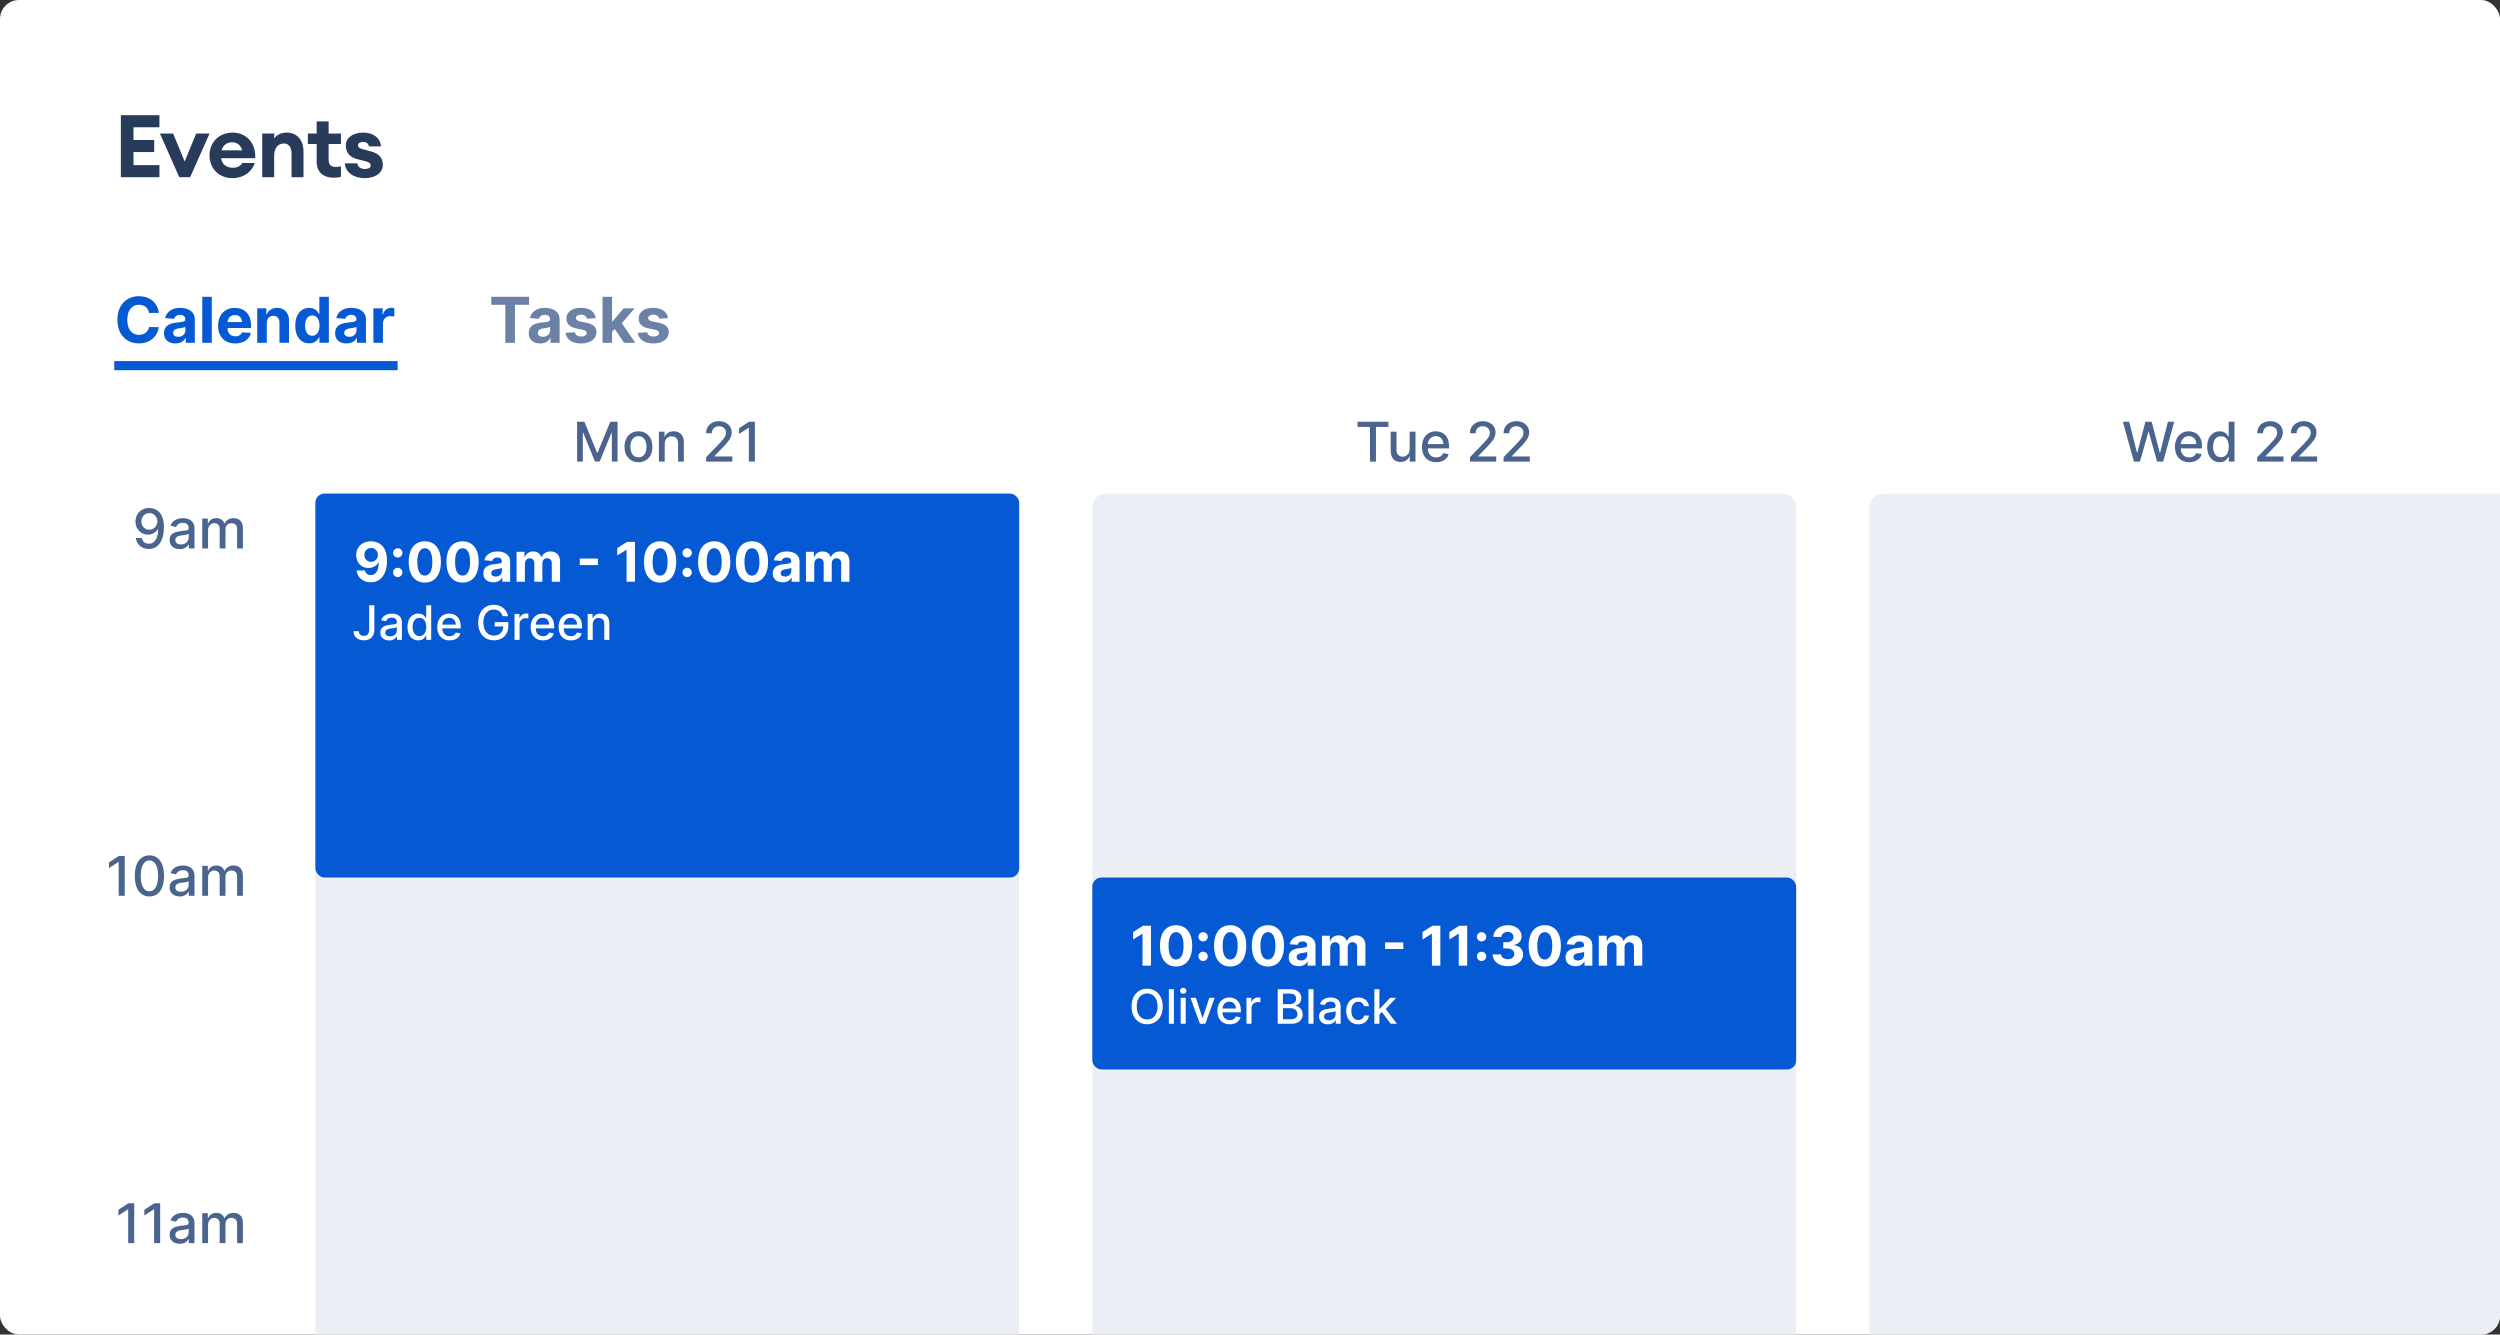 <svg width="547" height="292" viewBox="0 0 547 292" fill="none" xmlns="http://www.w3.org/2000/svg">
<rect x="0" y="0" width="547" height="292" fill="#333333" stroke="none"/>
<g clip-path="url(#clip0_504_249)">
<g clip-path="url(#clip1_504_249)">
<rect width="547" height="292" rx="4.162" fill="white"/>
<path d="M26.442 38.771V25.21H34.885V27.846H29.212V30.634H33.739V33.27H29.212V36.135H34.885V38.771H26.442ZM39.219 38.771L34.997 29.221H37.882L40.403 35.333L42.924 29.221H45.846L41.606 38.771H39.219ZM55.734 35.658C55.161 37.587 53.271 38.981 50.845 38.981C47.922 38.981 45.84 36.88 45.84 33.977C45.84 31.131 47.961 29.011 50.864 29.011C53.672 29.011 55.983 31.016 55.849 34.607H48.4C48.514 35.734 49.355 36.708 50.978 36.708C51.895 36.708 52.697 36.307 53.003 35.658H55.734ZM50.788 31.131C49.584 31.131 48.744 31.838 48.495 32.888H52.984C52.659 31.608 51.685 31.131 50.788 31.131ZM57.373 38.771V29.221H59.99V30.309C60.487 29.546 61.48 29.011 62.721 29.011C65.033 29.011 66.408 30.692 66.408 33.175V38.771H63.791V33.614C63.791 32.239 63.199 31.398 62.11 31.398C60.907 31.398 59.99 32.277 59.99 34.111V38.771H57.373ZM74.598 38.676C74.177 38.809 73.662 38.886 72.936 38.886C70.911 38.886 69.288 37.759 69.288 35.428V31.513H67.359V29.221H69.288V26.566H71.904V29.221H74.598V31.513H71.904V34.913C71.904 36.078 72.401 36.536 73.528 36.536C73.948 36.536 74.292 36.479 74.598 36.364V38.676ZM83.761 36.078C83.761 37.873 82.08 38.981 79.769 38.981C77.305 38.981 75.548 37.606 75.453 35.734H78.184C78.279 36.575 79.005 36.976 79.846 36.976C80.667 36.976 81.087 36.67 81.087 36.212C81.087 35.715 80.724 35.467 79.884 35.257L78.088 34.798C76.427 34.378 75.663 33.232 75.663 31.838C75.663 30.195 77.114 29.011 79.502 29.011C81.603 29.011 83.207 30.119 83.36 32.029H80.724C80.591 31.303 80.037 31.055 79.464 31.055C78.795 31.055 78.337 31.322 78.337 31.78C78.337 32.315 78.852 32.525 79.425 32.659L81.106 33.117C82.978 33.595 83.761 34.588 83.761 36.078Z" fill="#283B5A"/>
<path d="M34.747 68.464H32.596C32.557 68.186 32.477 67.939 32.356 67.723C32.234 67.504 32.079 67.317 31.889 67.163C31.699 67.009 31.48 66.891 31.231 66.81C30.986 66.728 30.719 66.687 30.431 66.687C29.91 66.687 29.457 66.816 29.071 67.075C28.684 67.33 28.385 67.703 28.172 68.194C27.959 68.682 27.853 69.275 27.853 69.972C27.853 70.689 27.959 71.291 28.172 71.779C28.388 72.267 28.689 72.635 29.076 72.884C29.462 73.132 29.909 73.257 30.416 73.257C30.701 73.257 30.964 73.219 31.207 73.144C31.452 73.069 31.67 72.959 31.86 72.815C32.05 72.668 32.207 72.489 32.331 72.28C32.459 72.07 32.547 71.831 32.596 71.563L34.747 71.573C34.691 72.034 34.552 72.479 34.33 72.908C34.11 73.334 33.814 73.715 33.441 74.052C33.071 74.386 32.629 74.651 32.115 74.848C31.604 75.041 31.027 75.138 30.382 75.138C29.485 75.138 28.683 74.934 27.976 74.529C27.272 74.123 26.715 73.535 26.306 72.766C25.9 71.996 25.697 71.065 25.697 69.972C25.697 68.875 25.904 67.942 26.316 67.173C26.728 66.404 27.288 65.818 27.995 65.415C28.702 65.009 29.498 64.806 30.382 64.806C30.964 64.806 31.505 64.888 32.002 65.052C32.503 65.215 32.947 65.454 33.333 65.769C33.719 66.08 34.033 66.461 34.276 66.913C34.521 67.365 34.678 67.882 34.747 68.464ZM38.383 75.142C37.902 75.142 37.473 75.059 37.096 74.892C36.72 74.722 36.422 74.471 36.203 74.141C35.987 73.807 35.879 73.391 35.879 72.894C35.879 72.475 35.956 72.123 36.11 71.838C36.263 71.553 36.473 71.324 36.738 71.15C37.003 70.977 37.304 70.846 37.642 70.757C37.982 70.669 38.339 70.607 38.712 70.571C39.151 70.525 39.504 70.483 39.773 70.443C40.041 70.401 40.236 70.338 40.357 70.257C40.478 70.175 40.539 70.054 40.539 69.893V69.864C40.539 69.553 40.44 69.312 40.244 69.142C40.051 68.972 39.776 68.887 39.419 68.887C39.043 68.887 38.743 68.97 38.52 69.137C38.298 69.301 38.151 69.507 38.079 69.756L36.144 69.599C36.242 69.14 36.435 68.744 36.723 68.41C37.011 68.073 37.383 67.815 37.838 67.635C38.296 67.451 38.827 67.36 39.429 67.36C39.848 67.36 40.249 67.409 40.632 67.507C41.018 67.605 41.36 67.757 41.658 67.963C41.959 68.17 42.197 68.435 42.37 68.759C42.544 69.08 42.63 69.465 42.63 69.913V75H40.647V73.954H40.588C40.467 74.19 40.305 74.398 40.102 74.578C39.899 74.754 39.655 74.894 39.37 74.995C39.085 75.093 38.756 75.142 38.383 75.142ZM38.982 73.699C39.29 73.699 39.562 73.638 39.797 73.517C40.033 73.393 40.218 73.226 40.352 73.016C40.486 72.807 40.553 72.569 40.553 72.304V71.504C40.488 71.546 40.398 71.586 40.283 71.622C40.172 71.654 40.046 71.686 39.905 71.715C39.764 71.741 39.624 71.766 39.483 71.789C39.342 71.808 39.215 71.826 39.1 71.843C38.854 71.879 38.64 71.936 38.457 72.014C38.273 72.093 38.131 72.2 38.029 72.334C37.928 72.465 37.877 72.628 37.877 72.825C37.877 73.109 37.98 73.327 38.187 73.478C38.396 73.625 38.661 73.699 38.982 73.699ZM46.345 64.944V75H44.253V64.944H46.345ZM51.458 75.147C50.682 75.147 50.014 74.99 49.455 74.676C48.898 74.358 48.469 73.91 48.168 73.331C47.867 72.748 47.716 72.059 47.716 71.263C47.716 70.487 47.867 69.806 48.168 69.221C48.469 68.635 48.893 68.178 49.44 67.851C49.99 67.523 50.635 67.36 51.374 67.36C51.872 67.36 52.335 67.44 52.764 67.6C53.196 67.757 53.573 67.995 53.893 68.312C54.218 68.63 54.47 69.029 54.65 69.51C54.83 69.988 54.92 70.548 54.92 71.19V71.764H48.551V70.468H52.951C52.951 70.167 52.885 69.9 52.754 69.667C52.623 69.435 52.442 69.253 52.209 69.122C51.98 68.988 51.713 68.921 51.409 68.921C51.091 68.921 50.81 68.995 50.564 69.142C50.322 69.286 50.132 69.481 49.995 69.726C49.857 69.969 49.787 70.239 49.783 70.537V71.769C49.783 72.142 49.852 72.465 49.99 72.736C50.13 73.008 50.329 73.218 50.584 73.365C50.839 73.512 51.142 73.586 51.492 73.586C51.725 73.586 51.938 73.553 52.131 73.488C52.324 73.422 52.489 73.324 52.627 73.193C52.764 73.062 52.869 72.902 52.941 72.712L54.876 72.84C54.777 73.304 54.576 73.71 54.272 74.057C53.97 74.401 53.581 74.669 53.103 74.862C52.628 75.052 52.08 75.147 51.458 75.147ZM58.377 70.64V75H56.285V67.458H58.278V68.788H58.367C58.534 68.35 58.814 68.003 59.206 67.748C59.599 67.489 60.075 67.36 60.635 67.36C61.159 67.36 61.616 67.474 62.005 67.703C62.395 67.932 62.698 68.26 62.914 68.685C63.13 69.108 63.238 69.612 63.238 70.198V75H61.146V70.571C61.149 70.109 61.031 69.749 60.792 69.491C60.553 69.229 60.224 69.098 59.806 69.098C59.524 69.098 59.275 69.158 59.059 69.279C58.846 69.401 58.679 69.577 58.558 69.81C58.44 70.039 58.38 70.316 58.377 70.64ZM67.666 75.123C67.093 75.123 66.574 74.975 66.109 74.681C65.647 74.383 65.281 73.946 65.009 73.37C64.741 72.79 64.606 72.08 64.606 71.239C64.606 70.374 64.746 69.656 65.024 69.083C65.302 68.507 65.672 68.076 66.134 67.792C66.598 67.504 67.108 67.36 67.661 67.36C68.083 67.36 68.435 67.432 68.716 67.576C69.001 67.716 69.23 67.893 69.404 68.106C69.581 68.315 69.715 68.522 69.806 68.725H69.87V64.944H71.957V75H69.895V73.792H69.806C69.708 74.002 69.569 74.209 69.389 74.416C69.212 74.619 68.982 74.787 68.697 74.921C68.415 75.056 68.072 75.123 67.666 75.123ZM68.329 73.458C68.666 73.458 68.951 73.367 69.183 73.183C69.419 72.997 69.599 72.736 69.723 72.403C69.851 72.069 69.915 71.677 69.915 71.229C69.915 70.78 69.852 70.391 69.728 70.06C69.603 69.73 69.424 69.474 69.188 69.294C68.952 69.114 68.666 69.024 68.329 69.024C67.985 69.024 67.695 69.118 67.459 69.304C67.224 69.491 67.045 69.749 66.924 70.08C66.803 70.41 66.743 70.793 66.743 71.229C66.743 71.668 66.803 72.055 66.924 72.393C67.049 72.727 67.227 72.988 67.459 73.178C67.695 73.365 67.985 73.458 68.329 73.458ZM75.828 75.142C75.347 75.142 74.918 75.059 74.541 74.892C74.165 74.722 73.867 74.471 73.648 74.141C73.431 73.807 73.323 73.391 73.323 72.894C73.323 72.475 73.4 72.123 73.554 71.838C73.708 71.553 73.918 71.324 74.183 71.15C74.448 70.977 74.749 70.846 75.086 70.757C75.427 70.669 75.784 70.607 76.157 70.571C76.595 70.525 76.949 70.483 77.217 70.443C77.486 70.401 77.681 70.338 77.802 70.257C77.923 70.175 77.983 70.054 77.983 69.893V69.864C77.983 69.553 77.885 69.312 77.689 69.142C77.496 68.972 77.221 68.887 76.864 68.887C76.487 68.887 76.188 68.97 75.965 69.137C75.743 69.301 75.595 69.507 75.523 69.756L73.589 69.599C73.687 69.14 73.88 68.744 74.168 68.41C74.456 68.073 74.828 67.815 75.283 67.635C75.741 67.451 76.271 67.36 76.874 67.36C77.293 67.36 77.694 67.409 78.077 67.507C78.463 67.605 78.805 67.757 79.103 67.963C79.404 68.17 79.641 68.435 79.815 68.759C79.988 69.08 80.075 69.465 80.075 69.913V75H78.091V73.954H78.032C77.911 74.19 77.749 74.398 77.546 74.578C77.343 74.754 77.1 74.894 76.815 74.995C76.53 75.093 76.201 75.142 75.828 75.142ZM76.427 73.699C76.734 73.699 77.006 73.638 77.242 73.517C77.478 73.393 77.663 73.226 77.797 73.016C77.931 72.807 77.998 72.569 77.998 72.304V71.504C77.933 71.546 77.843 71.586 77.728 71.622C77.617 71.654 77.491 71.686 77.35 71.715C77.209 71.741 77.068 71.766 76.928 71.789C76.787 71.808 76.659 71.826 76.545 71.843C76.299 71.879 76.085 71.936 75.901 72.014C75.718 72.093 75.576 72.2 75.474 72.334C75.373 72.465 75.322 72.628 75.322 72.825C75.322 73.109 75.425 73.327 75.631 73.478C75.841 73.625 76.106 73.699 76.427 73.699ZM81.698 75V67.458H83.726V68.774H83.805C83.942 68.306 84.173 67.952 84.497 67.713C84.821 67.471 85.194 67.35 85.617 67.35C85.721 67.35 85.834 67.356 85.955 67.369C86.076 67.382 86.183 67.4 86.274 67.423V69.279C86.176 69.25 86.04 69.224 85.867 69.201C85.693 69.178 85.535 69.167 85.391 69.167C85.083 69.167 84.808 69.234 84.566 69.368C84.327 69.499 84.137 69.682 83.996 69.918C83.859 70.153 83.79 70.425 83.79 70.733V75H81.698Z" fill="#0559D2"/>
<path d="M107.491 66.697V64.944H115.75V66.697H112.671V75H110.57V66.697H107.491ZM118.195 75.142C117.714 75.142 117.285 75.059 116.909 74.892C116.533 74.722 116.235 74.471 116.015 74.141C115.799 73.807 115.691 73.391 115.691 72.894C115.691 72.475 115.768 72.123 115.922 71.838C116.076 71.553 116.285 71.324 116.551 71.15C116.816 70.977 117.117 70.846 117.454 70.757C117.794 70.669 118.151 70.607 118.524 70.571C118.963 70.525 119.317 70.483 119.585 70.443C119.854 70.401 120.048 70.338 120.169 70.257C120.291 70.175 120.351 70.054 120.351 69.893V69.864C120.351 69.553 120.253 69.312 120.056 69.142C119.863 68.972 119.588 68.887 119.232 68.887C118.855 68.887 118.556 68.97 118.333 69.137C118.11 69.301 117.963 69.507 117.891 69.756L115.956 69.599C116.055 69.14 116.248 68.744 116.536 68.41C116.824 68.073 117.195 67.815 117.65 67.635C118.109 67.451 118.639 67.36 119.241 67.36C119.66 67.36 120.061 67.409 120.444 67.507C120.831 67.605 121.173 67.757 121.471 67.963C121.772 68.17 122.009 68.435 122.183 68.759C122.356 69.08 122.443 69.465 122.443 69.913V75H120.459V73.954H120.4C120.279 74.19 120.117 74.398 119.914 74.578C119.711 74.754 119.467 74.894 119.182 74.995C118.898 75.093 118.569 75.142 118.195 75.142ZM118.795 73.699C119.102 73.699 119.374 73.638 119.61 73.517C119.845 73.393 120.03 73.226 120.165 73.016C120.299 72.807 120.366 72.569 120.366 72.304V71.504C120.3 71.546 120.21 71.586 120.096 71.622C119.984 71.654 119.858 71.686 119.718 71.715C119.577 71.741 119.436 71.766 119.295 71.789C119.155 71.808 119.027 71.826 118.912 71.843C118.667 71.879 118.452 71.936 118.269 72.014C118.086 72.093 117.943 72.2 117.842 72.334C117.74 72.465 117.69 72.628 117.69 72.825C117.69 73.109 117.793 73.327 117.999 73.478C118.209 73.625 118.474 73.699 118.795 73.699ZM130.341 69.609L128.426 69.726C128.393 69.563 128.323 69.415 128.215 69.284C128.107 69.15 127.965 69.044 127.788 68.965C127.614 68.883 127.406 68.843 127.164 68.843C126.84 68.843 126.567 68.911 126.344 69.049C126.122 69.183 126.01 69.363 126.01 69.589C126.01 69.769 126.082 69.921 126.226 70.046C126.37 70.17 126.617 70.27 126.968 70.345L128.333 70.62C129.066 70.771 129.613 71.013 129.973 71.347C130.333 71.681 130.513 72.119 130.513 72.663C130.513 73.157 130.367 73.591 130.076 73.964C129.788 74.337 129.392 74.629 128.888 74.838C128.387 75.044 127.809 75.147 127.154 75.147C126.156 75.147 125.36 74.939 124.768 74.524C124.179 74.105 123.833 73.535 123.732 72.815L125.789 72.707C125.851 73.011 126.002 73.244 126.241 73.404C126.48 73.561 126.786 73.64 127.159 73.64C127.526 73.64 127.82 73.57 128.043 73.429C128.269 73.285 128.384 73.1 128.387 72.874C128.384 72.684 128.303 72.528 128.146 72.407C127.989 72.283 127.747 72.188 127.419 72.123L126.113 71.862C125.377 71.715 124.828 71.46 124.468 71.096C124.112 70.733 123.933 70.27 123.933 69.707C123.933 69.222 124.064 68.805 124.326 68.455C124.591 68.104 124.963 67.834 125.441 67.644C125.922 67.454 126.485 67.36 127.13 67.36C128.082 67.36 128.832 67.561 129.379 67.963C129.929 68.366 130.249 68.915 130.341 69.609ZM133.726 72.83L133.73 70.32H134.035L136.451 67.458H138.852L135.606 71.249H135.11L133.726 72.83ZM131.83 75V64.944H133.922V75H131.83ZM136.544 75L134.325 71.715L135.719 70.237L138.994 75H136.544ZM146.154 69.609L144.239 69.726C144.206 69.563 144.135 69.415 144.027 69.284C143.919 69.15 143.777 69.044 143.6 68.965C143.427 68.883 143.219 68.843 142.977 68.843C142.652 68.843 142.379 68.911 142.157 69.049C141.934 69.183 141.823 69.363 141.823 69.589C141.823 69.769 141.895 69.921 142.039 70.046C142.183 70.17 142.43 70.27 142.78 70.345L144.145 70.62C144.878 70.771 145.425 71.013 145.785 71.347C146.145 71.681 146.325 72.119 146.325 72.663C146.325 73.157 146.18 73.591 145.888 73.964C145.6 74.337 145.204 74.629 144.7 74.838C144.199 75.044 143.621 75.147 142.967 75.147C141.968 75.147 141.173 74.939 140.58 74.524C139.991 74.105 139.646 73.535 139.544 72.815L141.602 72.707C141.664 73.011 141.814 73.244 142.053 73.404C142.292 73.561 142.598 73.64 142.972 73.64C143.338 73.64 143.633 73.57 143.855 73.429C144.081 73.285 144.196 73.1 144.199 72.874C144.196 72.684 144.116 72.528 143.959 72.407C143.801 72.283 143.559 72.188 143.232 72.123L141.926 71.862C141.189 71.715 140.641 71.46 140.281 71.096C139.924 70.733 139.746 70.27 139.746 69.707C139.746 69.222 139.877 68.805 140.138 68.455C140.404 68.104 140.775 67.834 141.253 67.644C141.734 67.454 142.297 67.36 142.942 67.36C143.895 67.36 144.644 67.561 145.191 67.963C145.741 68.366 146.062 68.915 146.154 69.609Z" fill="#6B81A5"/>
<line x1="25" y1="80" x2="87" y2="80" stroke="#0559D2" stroke-width="2"/>
<path d="M69 111C69 109.343 70.343 108 72 108H220C221.657 108 223 109.343 223 111V292H69V111Z" fill="#EBEFF5"/>
<path d="M239 111C239 109.343 240.343 108 242 108H390C391.657 108 393 109.343 393 111V292H239V111Z" fill="#EBEFF5"/>
<rect x="239" y="192" width="154" height="42" rx="2" fill="#0559D2"/>
<path d="M251.829 202.557V211.284H249.984V204.308H249.933L247.934 205.561V203.925L250.095 202.557H251.829ZM257.325 211.476C256.592 211.473 255.961 211.293 255.433 210.935C254.907 210.577 254.503 210.058 254.219 209.379C253.937 208.7 253.798 207.884 253.801 206.929C253.801 205.977 253.942 205.166 254.223 204.496C254.507 203.825 254.912 203.315 255.437 202.966C255.966 202.614 256.595 202.437 257.325 202.437C258.055 202.437 258.683 202.614 259.209 202.966C259.737 203.318 260.143 203.83 260.427 204.5C260.711 205.168 260.852 205.977 260.849 206.929C260.849 207.886 260.707 208.705 260.423 209.384C260.142 210.062 259.738 210.581 259.213 210.939C258.687 211.297 258.058 211.476 257.325 211.476ZM257.325 209.946C257.825 209.946 258.224 209.695 258.523 209.192C258.821 208.689 258.969 207.935 258.966 206.929C258.966 206.267 258.898 205.716 258.761 205.276C258.628 204.835 258.437 204.504 258.19 204.283C257.946 204.061 257.657 203.95 257.325 203.95C256.828 203.95 256.43 204.199 256.132 204.696C255.834 205.193 255.683 205.937 255.68 206.929C255.68 207.599 255.747 208.159 255.88 208.608C256.017 209.054 256.209 209.389 256.456 209.614C256.703 209.835 256.993 209.946 257.325 209.946ZM263.243 210.27C262.962 210.27 262.72 210.17 262.519 209.972C262.32 209.773 262.22 209.531 262.22 209.247C262.22 208.969 262.32 208.73 262.519 208.531C262.72 208.332 262.962 208.233 263.243 208.233C263.516 208.233 263.754 208.332 263.959 208.531C264.163 208.73 264.266 208.969 264.266 209.247C264.266 209.435 264.217 209.607 264.121 209.763C264.027 209.916 263.904 210.04 263.75 210.134C263.597 210.224 263.428 210.27 263.243 210.27ZM263.243 205.987C262.962 205.987 262.72 205.888 262.519 205.689C262.32 205.49 262.22 205.249 262.22 204.964C262.22 204.686 262.32 204.449 262.519 204.253C262.72 204.054 262.962 203.955 263.243 203.955C263.516 203.955 263.754 204.054 263.959 204.253C264.163 204.449 264.266 204.686 264.266 204.964C264.266 205.155 264.217 205.328 264.121 205.484C264.027 205.638 263.904 205.76 263.75 205.851C263.597 205.942 263.428 205.987 263.243 205.987ZM269.161 211.476C268.428 211.473 267.797 211.293 267.269 210.935C266.743 210.577 266.339 210.058 266.054 209.379C265.773 208.7 265.634 207.884 265.637 206.929C265.637 205.977 265.777 205.166 266.059 204.496C266.343 203.825 266.748 203.315 267.273 202.966C267.802 202.614 268.431 202.437 269.161 202.437C269.891 202.437 270.519 202.614 271.045 202.966C271.573 203.318 271.979 203.83 272.263 204.5C272.547 205.168 272.688 205.977 272.685 206.929C272.685 207.886 272.543 208.705 272.259 209.384C271.978 210.062 271.574 210.581 271.049 210.939C270.523 211.297 269.894 211.476 269.161 211.476ZM269.161 209.946C269.661 209.946 270.06 209.695 270.358 209.192C270.657 208.689 270.804 207.935 270.802 206.929C270.802 206.267 270.733 205.716 270.597 205.276C270.464 204.835 270.273 204.504 270.026 204.283C269.782 204.061 269.493 203.95 269.161 203.95C268.664 203.95 268.266 204.199 267.968 204.696C267.67 205.193 267.519 205.937 267.516 206.929C267.516 207.599 267.583 208.159 267.716 208.608C267.853 209.054 268.045 209.389 268.292 209.614C268.539 209.835 268.829 209.946 269.161 209.946ZM277.423 211.476C276.69 211.473 276.059 211.293 275.531 210.935C275.005 210.577 274.6 210.058 274.316 209.379C274.035 208.7 273.896 207.884 273.899 206.929C273.899 205.977 274.039 205.166 274.32 204.496C274.605 203.825 275.009 203.315 275.535 202.966C276.063 202.614 276.693 202.437 277.423 202.437C278.153 202.437 278.781 202.614 279.306 202.966C279.835 203.318 280.241 203.83 280.525 204.5C280.809 205.168 280.95 205.977 280.947 206.929C280.947 207.886 280.805 208.705 280.521 209.384C280.239 210.062 279.836 210.581 279.311 210.939C278.785 211.297 278.156 211.476 277.423 211.476ZM277.423 209.946C277.923 209.946 278.322 209.695 278.62 209.192C278.918 208.689 279.066 207.935 279.063 206.929C279.063 206.267 278.995 205.716 278.859 205.276C278.725 204.835 278.535 204.504 278.288 204.283C278.043 204.061 277.755 203.95 277.423 203.95C276.926 203.95 276.528 204.199 276.23 204.696C275.931 205.193 275.781 205.937 275.778 206.929C275.778 207.599 275.845 208.159 275.978 208.608C276.114 209.054 276.306 209.389 276.553 209.614C276.801 209.835 277.09 209.946 277.423 209.946ZM284.146 211.408C283.728 211.408 283.356 211.335 283.03 211.19C282.703 211.043 282.444 210.825 282.254 210.538C282.067 210.249 281.973 209.888 281.973 209.456C281.973 209.092 282.04 208.787 282.173 208.54C282.307 208.293 282.488 208.094 282.719 207.943C282.949 207.793 283.21 207.679 283.503 207.602C283.798 207.526 284.108 207.472 284.432 207.44C284.812 207.401 285.119 207.364 285.352 207.33C285.585 207.293 285.754 207.239 285.859 207.168C285.964 207.097 286.017 206.991 286.017 206.852V206.827C286.017 206.557 285.932 206.348 285.761 206.2C285.594 206.053 285.355 205.979 285.045 205.979C284.719 205.979 284.459 206.051 284.265 206.196C284.072 206.338 283.944 206.517 283.882 206.733L282.203 206.597C282.288 206.199 282.456 205.855 282.706 205.565C282.956 205.273 283.278 205.048 283.673 204.892C284.071 204.733 284.531 204.653 285.054 204.653C285.417 204.653 285.765 204.696 286.098 204.781C286.433 204.866 286.73 204.999 286.988 205.178C287.25 205.357 287.456 205.587 287.606 205.868C287.757 206.146 287.832 206.48 287.832 206.869V211.284H286.111V210.376H286.059C285.954 210.581 285.814 210.761 285.638 210.918C285.461 211.071 285.25 211.192 285.003 211.28C284.755 211.365 284.47 211.408 284.146 211.408ZM284.666 210.155C284.933 210.155 285.169 210.102 285.373 209.997C285.578 209.889 285.738 209.744 285.855 209.562C285.971 209.381 286.03 209.175 286.03 208.945V208.25C285.973 208.287 285.895 208.321 285.795 208.352C285.699 208.381 285.589 208.408 285.467 208.433C285.345 208.456 285.223 208.477 285.101 208.497C284.978 208.514 284.868 208.53 284.768 208.544C284.555 208.575 284.369 208.625 284.21 208.693C284.051 208.761 283.927 208.854 283.839 208.97C283.751 209.084 283.707 209.226 283.707 209.396C283.707 209.643 283.797 209.832 283.976 209.963C284.157 210.091 284.388 210.155 284.666 210.155ZM289.241 211.284V204.739H290.971V205.893H291.047C291.184 205.51 291.411 205.207 291.729 204.986C292.047 204.764 292.428 204.653 292.871 204.653C293.32 204.653 293.702 204.766 294.018 204.99C294.333 205.212 294.543 205.513 294.648 205.893H294.716C294.85 205.518 295.091 205.219 295.441 204.994C295.793 204.767 296.209 204.653 296.689 204.653C297.3 204.653 297.796 204.848 298.177 205.237C298.56 205.624 298.752 206.172 298.752 206.882V211.284H296.941V207.24C296.941 206.876 296.844 206.604 296.651 206.422C296.458 206.24 296.216 206.149 295.927 206.149C295.597 206.149 295.34 206.254 295.155 206.464C294.971 206.672 294.878 206.946 294.878 207.287V211.284H293.118V207.202C293.118 206.881 293.026 206.625 292.841 206.435C292.66 206.244 292.42 206.149 292.121 206.149C291.92 206.149 291.738 206.2 291.576 206.303C291.417 206.402 291.29 206.543 291.197 206.724C291.103 206.903 291.056 207.114 291.056 207.355V211.284H289.241ZM307.041 206.2V207.641H303.061V206.2H307.041ZM315.145 202.557V211.284H313.3V204.308H313.249L311.25 205.561V203.925L313.411 202.557H315.145ZM321.016 202.557V211.284H319.171V204.308H319.12L317.122 205.561V203.925L319.282 202.557H321.016ZM324.169 210.27C323.888 210.27 323.646 210.17 323.444 209.972C323.246 209.773 323.146 209.531 323.146 209.247C323.146 208.969 323.246 208.73 323.444 208.531C323.646 208.332 323.888 208.233 324.169 208.233C324.442 208.233 324.68 208.332 324.885 208.531C325.089 208.73 325.192 208.969 325.192 209.247C325.192 209.435 325.143 209.607 325.047 209.763C324.953 209.916 324.829 210.04 324.676 210.134C324.523 210.224 324.353 210.27 324.169 210.27ZM324.169 205.987C323.888 205.987 323.646 205.888 323.444 205.689C323.246 205.49 323.146 205.249 323.146 204.964C323.146 204.686 323.246 204.449 323.444 204.253C323.646 204.054 323.888 203.955 324.169 203.955C324.442 203.955 324.68 204.054 324.885 204.253C325.089 204.449 325.192 204.686 325.192 204.964C325.192 205.155 325.143 205.328 325.047 205.484C324.953 205.638 324.829 205.76 324.676 205.851C324.523 205.942 324.353 205.987 324.169 205.987ZM329.891 211.403C329.254 211.403 328.688 211.294 328.19 211.075C327.696 210.854 327.306 210.55 327.019 210.163C326.735 209.774 326.588 209.325 326.58 208.817H328.438C328.449 209.03 328.519 209.217 328.646 209.379C328.777 209.538 328.95 209.662 329.166 209.75C329.382 209.838 329.625 209.882 329.895 209.882C330.176 209.882 330.425 209.832 330.641 209.733C330.857 209.634 331.026 209.496 331.148 209.32C331.27 209.143 331.331 208.94 331.331 208.71C331.331 208.477 331.266 208.271 331.135 208.092C331.007 207.911 330.823 207.768 330.581 207.666C330.342 207.564 330.058 207.513 329.729 207.513H328.915V206.158H329.729C330.007 206.158 330.253 206.109 330.466 206.013C330.682 205.916 330.85 205.783 330.969 205.612C331.088 205.439 331.148 205.237 331.148 205.007C331.148 204.788 331.095 204.597 330.99 204.432C330.888 204.264 330.743 204.134 330.556 204.04C330.371 203.946 330.155 203.899 329.908 203.899C329.658 203.899 329.429 203.945 329.222 204.036C329.014 204.124 328.848 204.25 328.723 204.415C328.598 204.58 328.531 204.773 328.523 204.994H326.754C326.763 204.491 326.906 204.048 327.185 203.665C327.463 203.281 327.838 202.982 328.31 202.766C328.784 202.547 329.32 202.437 329.916 202.437C330.519 202.437 331.046 202.547 331.497 202.766C331.949 202.984 332.3 203.28 332.55 203.652C332.803 204.021 332.928 204.436 332.925 204.896C332.928 205.385 332.776 205.793 332.469 206.119C332.165 206.446 331.769 206.653 331.28 206.741V206.81C331.922 206.892 332.411 207.115 332.746 207.479C333.084 207.839 333.252 208.291 333.249 208.834C333.252 209.331 333.108 209.773 332.818 210.159C332.531 210.545 332.135 210.849 331.629 211.071C331.124 211.293 330.544 211.403 329.891 211.403ZM337.997 211.476C337.264 211.473 336.633 211.293 336.105 210.935C335.579 210.577 335.174 210.058 334.89 209.379C334.609 208.7 334.47 207.884 334.473 206.929C334.473 205.977 334.613 205.166 334.895 204.496C335.179 203.825 335.584 203.315 336.109 202.966C336.638 202.614 337.267 202.437 337.997 202.437C338.727 202.437 339.355 202.614 339.88 202.966C340.409 203.318 340.815 203.83 341.099 204.5C341.383 205.168 341.524 205.977 341.521 206.929C341.521 207.886 341.379 208.705 341.095 209.384C340.814 210.062 340.41 210.581 339.885 210.939C339.359 211.297 338.73 211.476 337.997 211.476ZM337.997 209.946C338.497 209.946 338.896 209.695 339.194 209.192C339.493 208.689 339.64 207.935 339.638 206.929C339.638 206.267 339.569 205.716 339.433 205.276C339.299 204.835 339.109 204.504 338.862 204.283C338.618 204.061 338.329 203.95 337.997 203.95C337.5 203.95 337.102 204.199 336.804 204.696C336.505 205.193 336.355 205.937 336.352 206.929C336.352 207.599 336.419 208.159 336.552 208.608C336.689 209.054 336.88 209.389 337.128 209.614C337.375 209.835 337.665 209.946 337.997 209.946ZM344.72 211.408C344.303 211.408 343.931 211.335 343.604 211.19C343.277 211.043 343.019 210.825 342.828 210.538C342.641 210.249 342.547 209.888 342.547 209.456C342.547 209.092 342.614 208.787 342.747 208.54C342.881 208.293 343.063 208.094 343.293 207.943C343.523 207.793 343.784 207.679 344.077 207.602C344.372 207.526 344.682 207.472 345.006 207.44C345.386 207.401 345.693 207.364 345.926 207.33C346.159 207.293 346.328 207.239 346.433 207.168C346.538 207.097 346.591 206.991 346.591 206.852V206.827C346.591 206.557 346.506 206.348 346.335 206.2C346.168 206.053 345.929 205.979 345.619 205.979C345.293 205.979 345.033 206.051 344.84 206.196C344.646 206.338 344.519 206.517 344.456 206.733L342.777 206.597C342.862 206.199 343.03 205.855 343.28 205.565C343.53 205.273 343.852 205.048 344.247 204.892C344.645 204.733 345.105 204.653 345.628 204.653C345.992 204.653 346.34 204.696 346.672 204.781C347.007 204.866 347.304 204.999 347.563 205.178C347.824 205.357 348.03 205.587 348.181 205.868C348.331 206.146 348.406 206.48 348.406 206.869V211.284H346.685V210.376H346.634C346.529 210.581 346.388 210.761 346.212 210.918C346.036 211.071 345.824 211.192 345.577 211.28C345.33 211.365 345.044 211.408 344.72 211.408ZM345.24 210.155C345.507 210.155 345.743 210.102 345.948 209.997C346.152 209.889 346.313 209.744 346.429 209.562C346.546 209.381 346.604 209.175 346.604 208.945V208.25C346.547 208.287 346.469 208.321 346.369 208.352C346.273 208.381 346.163 208.408 346.041 208.433C345.919 208.456 345.797 208.477 345.675 208.497C345.553 208.514 345.442 208.53 345.342 208.544C345.129 208.575 344.943 208.625 344.784 208.693C344.625 208.761 344.502 208.854 344.413 208.97C344.325 209.084 344.281 209.226 344.281 209.396C344.281 209.643 344.371 209.832 344.55 209.963C344.732 210.091 344.962 210.155 345.24 210.155ZM349.815 211.284V204.739H351.545V205.893H351.622C351.758 205.51 351.985 205.207 352.303 204.986C352.622 204.764 353.002 204.653 353.445 204.653C353.894 204.653 354.276 204.766 354.592 204.99C354.907 205.212 355.117 205.513 355.222 205.893H355.291C355.424 205.518 355.666 205.219 356.015 204.994C356.367 204.767 356.784 204.653 357.264 204.653C357.874 204.653 358.37 204.848 358.751 205.237C359.134 205.624 359.326 206.172 359.326 206.882V211.284H357.515V207.24C357.515 206.876 357.418 206.604 357.225 206.422C357.032 206.24 356.791 206.149 356.501 206.149C356.171 206.149 355.914 206.254 355.73 206.464C355.545 206.672 355.453 206.946 355.453 207.287V211.284H353.693V207.202C353.693 206.881 353.6 206.625 353.416 206.435C353.234 206.244 352.994 206.149 352.695 206.149C352.494 206.149 352.312 206.2 352.15 206.303C351.991 206.402 351.864 206.543 351.771 206.724C351.677 206.903 351.63 207.114 351.63 207.355V211.284H349.815Z" fill="white"/>
<path d="M254.405 220.216C254.405 221.024 254.257 221.719 253.962 222.3C253.666 222.879 253.261 223.325 252.746 223.638C252.234 223.948 251.651 224.103 250.998 224.103C250.343 224.103 249.758 223.948 249.243 223.638C248.731 223.325 248.327 222.878 248.031 222.296C247.735 221.715 247.588 221.022 247.588 220.216C247.588 219.408 247.735 218.715 248.031 218.136C248.327 217.554 248.731 217.108 249.243 216.798C249.758 216.485 250.343 216.329 250.998 216.329C251.651 216.329 252.234 216.485 252.746 216.798C253.261 217.108 253.666 217.554 253.962 218.136C254.257 218.715 254.405 219.408 254.405 220.216ZM253.275 220.216C253.275 219.6 253.175 219.082 252.975 218.66C252.778 218.237 252.507 217.916 252.162 217.7C251.82 217.48 251.432 217.371 250.998 217.371C250.562 217.371 250.173 217.48 249.831 217.7C249.488 217.916 249.217 218.237 249.018 218.66C248.821 219.082 248.722 219.6 248.722 220.216C248.722 220.832 248.821 221.352 249.018 221.775C249.217 222.197 249.488 222.517 249.831 222.736C250.173 222.953 250.562 223.061 250.998 223.061C251.432 223.061 251.82 222.953 252.162 222.736C252.507 222.517 252.778 222.197 252.975 221.775C253.175 221.352 253.275 220.832 253.275 220.216ZM256.845 216.432V224H255.74V216.432H256.845ZM258.331 224V218.324H259.436V224H258.331ZM258.889 217.448C258.697 217.448 258.532 217.384 258.394 217.256C258.259 217.126 258.191 216.97 258.191 216.791C258.191 216.608 258.259 216.453 258.394 216.325C258.532 216.194 258.697 216.129 258.889 216.129C259.082 216.129 259.245 216.194 259.381 216.325C259.519 216.453 259.588 216.608 259.588 216.791C259.588 216.97 259.519 217.126 259.381 217.256C259.245 217.384 259.082 217.448 258.889 217.448ZM265.778 218.324L263.72 224H262.538L260.476 218.324H261.662L263.099 222.692H263.158L264.592 218.324H265.778ZM269.07 224.115C268.511 224.115 268.029 223.995 267.625 223.756C267.224 223.515 266.913 223.176 266.694 222.74C266.477 222.301 266.369 221.788 266.369 221.199C266.369 220.618 266.477 220.105 266.694 219.662C266.913 219.218 267.219 218.872 267.61 218.623C268.004 218.375 268.465 218.25 268.992 218.25C269.313 218.25 269.623 218.303 269.924 218.409C270.224 218.515 270.494 218.681 270.733 218.908C270.972 219.135 271.16 219.429 271.298 219.791C271.436 220.151 271.505 220.588 271.505 221.103V221.495H266.993V220.667H270.422C270.422 220.376 270.363 220.119 270.245 219.895C270.127 219.668 269.96 219.489 269.746 219.359C269.534 219.228 269.285 219.163 269 219.163C268.689 219.163 268.418 219.239 268.187 219.392C267.958 219.542 267.78 219.739 267.655 219.983C267.531 220.225 267.47 220.487 267.47 220.77V221.417C267.47 221.796 267.536 222.119 267.669 222.385C267.805 222.651 267.993 222.854 268.235 222.995C268.476 223.133 268.758 223.202 269.081 223.202C269.29 223.202 269.481 223.172 269.654 223.113C269.826 223.052 269.975 222.96 270.101 222.84C270.227 222.719 270.323 222.57 270.389 222.393L271.435 222.581C271.351 222.889 271.201 223.159 270.984 223.39C270.77 223.619 270.5 223.798 270.175 223.926C269.852 224.052 269.484 224.115 269.07 224.115ZM272.731 224V218.324H273.799V219.226H273.858C273.961 218.92 274.144 218.68 274.405 218.505C274.669 218.328 274.967 218.239 275.299 218.239C275.368 218.239 275.449 218.242 275.543 218.246C275.639 218.251 275.714 218.258 275.768 218.265V219.322C275.724 219.309 275.645 219.296 275.532 219.281C275.419 219.264 275.305 219.255 275.192 219.255C274.931 219.255 274.698 219.311 274.494 219.422C274.292 219.53 274.131 219.681 274.013 219.876C273.895 220.068 273.836 220.288 273.836 220.534V224H272.731ZM279.567 224V216.432H282.339C282.876 216.432 283.32 216.521 283.673 216.698C284.025 216.873 284.288 217.111 284.463 217.411C284.638 217.709 284.726 218.046 284.726 218.42C284.726 218.735 284.668 219.002 284.552 219.218C284.436 219.433 284.281 219.605 284.086 219.736C283.894 219.864 283.682 219.957 283.451 220.017V220.09C283.702 220.103 283.947 220.184 284.186 220.334C284.428 220.482 284.627 220.693 284.785 220.966C284.943 221.24 285.021 221.572 285.021 221.964C285.021 222.351 284.93 222.698 284.748 223.006C284.568 223.311 284.29 223.554 283.913 223.734C283.536 223.911 283.054 224 282.468 224H279.567ZM280.709 223.021H282.357C282.904 223.021 283.296 222.915 283.532 222.703C283.769 222.491 283.887 222.226 283.887 221.908C283.887 221.67 283.827 221.45 283.706 221.251C283.585 221.051 283.413 220.892 283.189 220.774C282.967 220.656 282.703 220.597 282.398 220.597H280.709V223.021ZM280.709 219.706H282.239C282.495 219.706 282.725 219.657 282.93 219.558C283.137 219.46 283.301 219.322 283.421 219.144C283.545 218.965 283.606 218.753 283.606 218.509C283.606 218.196 283.496 217.934 283.277 217.722C283.058 217.51 282.722 217.404 282.268 217.404H280.709V219.706ZM287.392 216.432V224H286.287V216.432H287.392ZM290.53 224.126C290.17 224.126 289.845 224.059 289.555 223.926C289.264 223.791 289.034 223.595 288.864 223.339C288.696 223.082 288.612 222.768 288.612 222.396C288.612 222.076 288.674 221.812 288.797 221.605C288.92 221.399 289.086 221.235 289.296 221.114C289.505 220.993 289.739 220.902 289.998 220.841C290.257 220.779 290.52 220.732 290.789 220.7C291.129 220.661 291.405 220.629 291.616 220.604C291.828 220.577 291.982 220.534 292.078 220.475C292.174 220.416 292.223 220.32 292.223 220.186V220.161C292.223 219.838 292.131 219.588 291.949 219.41C291.769 219.233 291.501 219.144 291.143 219.144C290.772 219.144 290.478 219.227 290.264 219.392C290.052 219.555 289.906 219.736 289.824 219.935L288.786 219.699C288.909 219.354 289.089 219.075 289.325 218.864C289.564 218.649 289.839 218.494 290.149 218.398C290.46 218.299 290.786 218.25 291.129 218.25C291.355 218.25 291.596 218.277 291.849 218.331C292.105 218.383 292.344 218.479 292.566 218.62C292.79 218.76 292.974 218.961 293.117 219.222C293.26 219.481 293.331 219.817 293.331 220.231V224H292.252V223.224H292.208C292.136 223.367 292.029 223.507 291.886 223.645C291.743 223.783 291.56 223.898 291.336 223.989C291.111 224.08 290.843 224.126 290.53 224.126ZM290.77 223.239C291.076 223.239 291.337 223.178 291.554 223.058C291.773 222.937 291.939 222.779 292.053 222.585C292.168 222.388 292.226 222.177 292.226 221.953V221.221C292.187 221.261 292.11 221.298 291.997 221.332C291.886 221.364 291.759 221.392 291.616 221.417C291.474 221.439 291.334 221.46 291.199 221.48C291.063 221.497 290.95 221.512 290.859 221.524C290.645 221.551 290.449 221.597 290.271 221.661C290.097 221.725 289.956 221.817 289.85 221.938C289.747 222.056 289.695 222.214 289.695 222.411C289.695 222.684 289.796 222.891 289.998 223.032C290.2 223.17 290.457 223.239 290.77 223.239ZM297.194 224.115C296.644 224.115 296.171 223.99 295.775 223.741C295.38 223.49 295.077 223.144 294.866 222.703C294.654 222.262 294.548 221.757 294.548 221.188C294.548 220.611 294.656 220.103 294.873 219.662C295.09 219.218 295.395 218.872 295.789 218.623C296.184 218.375 296.648 218.25 297.182 218.25C297.614 218.25 297.998 218.33 298.335 218.49C298.673 218.648 298.945 218.87 299.152 219.156C299.361 219.441 299.486 219.775 299.525 220.157H298.45C298.391 219.891 298.255 219.662 298.043 219.47C297.834 219.277 297.553 219.181 297.201 219.181C296.893 219.181 296.623 219.263 296.392 219.425C296.163 219.585 295.984 219.815 295.856 220.113C295.728 220.408 295.664 220.758 295.664 221.162C295.664 221.576 295.727 221.933 295.852 222.234C295.978 222.534 296.155 222.767 296.384 222.932C296.616 223.097 296.888 223.18 297.201 223.18C297.41 223.18 297.6 223.141 297.77 223.065C297.942 222.986 298.087 222.874 298.202 222.729C298.321 222.583 298.403 222.409 298.45 222.204H299.525C299.486 222.571 299.366 222.899 299.167 223.187C298.967 223.475 298.7 223.702 298.365 223.867C298.032 224.032 297.642 224.115 297.194 224.115ZM301.723 222.075L301.716 220.726H301.908L304.169 218.324H305.492L302.913 221.059H302.739L301.723 222.075ZM300.707 224V216.432H301.812V224H300.707ZM304.291 224L302.259 221.302L303.02 220.53L305.647 224H304.291Z" fill="white"/>
<path d="M409 111C409 109.343 410.343 108 412 108H560C561.657 108 563 109.343 563 111V292H409V111Z" fill="#EBEFF5"/>
<path d="M126.269 92.273H127.867L130.646 99.057H130.748L133.526 92.273H135.124V101H133.872V94.685H133.791L131.217 100.987H130.177L127.603 94.68H127.522V101H126.269V92.273ZM139.694 101.132C139.08 101.132 138.545 100.991 138.087 100.71C137.63 100.429 137.275 100.036 137.022 99.53C136.769 99.024 136.643 98.433 136.643 97.757C136.643 97.078 136.769 96.484 137.022 95.976C137.275 95.467 137.63 95.072 138.087 94.791C138.545 94.51 139.08 94.369 139.694 94.369C140.307 94.369 140.843 94.51 141.3 94.791C141.758 95.072 142.113 95.467 142.366 95.976C142.618 96.484 142.745 97.078 142.745 97.757C142.745 98.433 142.618 99.024 142.366 99.53C142.113 100.036 141.758 100.429 141.3 100.71C140.843 100.991 140.307 101.132 139.694 101.132ZM139.698 100.062C140.096 100.062 140.425 99.957 140.687 99.747C140.948 99.537 141.141 99.257 141.266 98.908C141.394 98.558 141.458 98.173 141.458 97.753C141.458 97.335 141.394 96.952 141.266 96.602C141.141 96.25 140.948 95.967 140.687 95.754C140.425 95.541 140.096 95.435 139.698 95.435C139.297 95.435 138.965 95.541 138.701 95.754C138.439 95.967 138.245 96.25 138.117 96.602C137.992 96.952 137.93 97.335 137.93 97.753C137.93 98.173 137.992 98.558 138.117 98.908C138.245 99.257 138.439 99.537 138.701 99.747C138.965 99.957 139.297 100.062 139.698 100.062ZM145.441 97.114V101H144.167V94.454H145.39V95.52H145.471C145.622 95.173 145.857 94.895 146.178 94.685C146.502 94.474 146.91 94.369 147.401 94.369C147.847 94.369 148.238 94.463 148.573 94.651C148.909 94.835 149.169 95.111 149.353 95.477C149.538 95.844 149.63 96.297 149.63 96.837V101H148.356V96.99C148.356 96.516 148.232 96.145 147.985 95.878C147.738 95.608 147.399 95.473 146.967 95.473C146.671 95.473 146.409 95.537 146.178 95.665C145.951 95.793 145.771 95.98 145.637 96.227C145.507 96.472 145.441 96.767 145.441 97.114ZM154.498 101V100.045L157.451 96.986C157.766 96.653 158.026 96.362 158.231 96.112C158.438 95.859 158.593 95.619 158.695 95.392C158.797 95.165 158.849 94.923 158.849 94.668C158.849 94.378 158.78 94.128 158.644 93.918C158.508 93.704 158.322 93.541 158.086 93.428C157.85 93.311 157.584 93.253 157.289 93.253C156.976 93.253 156.704 93.317 156.471 93.445C156.238 93.572 156.059 93.753 155.934 93.986C155.809 94.219 155.746 94.492 155.746 94.804H154.489C154.489 94.273 154.611 93.808 154.856 93.41C155.1 93.013 155.435 92.704 155.861 92.486C156.287 92.264 156.772 92.153 157.314 92.153C157.863 92.153 158.346 92.263 158.763 92.481C159.184 92.697 159.512 92.993 159.748 93.368C159.983 93.74 160.101 94.16 160.101 94.629C160.101 94.953 160.04 95.27 159.918 95.579C159.799 95.889 159.59 96.234 159.292 96.615C158.993 96.993 158.579 97.452 158.047 97.992L156.313 99.807V99.871H160.242V101H154.498ZM165.168 92.273V101H163.847V93.594H163.796L161.708 94.957V93.696L163.885 92.273H165.168Z" fill="#4A648E"/>
<path d="M297.028 93.406V92.273H303.783V93.406H301.06V101H299.747V93.406H297.028ZM308.429 98.285V94.454H309.707V101H308.454V99.867H308.386C308.235 100.216 307.994 100.507 307.662 100.74C307.332 100.97 306.922 101.085 306.43 101.085C306.01 101.085 305.637 100.993 305.314 100.808C304.993 100.621 304.74 100.344 304.555 99.977C304.373 99.611 304.282 99.158 304.282 98.618V94.454H305.556V98.465C305.556 98.91 305.68 99.266 305.927 99.53C306.174 99.794 306.495 99.926 306.89 99.926C307.129 99.926 307.366 99.867 307.602 99.747C307.841 99.628 308.038 99.447 308.194 99.206C308.353 98.965 308.431 98.658 308.429 98.285ZM314.24 101.132C313.595 101.132 313.04 100.994 312.574 100.719C312.111 100.44 311.753 100.05 311.5 99.547C311.25 99.041 311.125 98.449 311.125 97.77C311.125 97.099 311.25 96.508 311.5 95.997C311.753 95.486 312.105 95.087 312.557 94.8C313.011 94.513 313.543 94.369 314.151 94.369C314.52 94.369 314.878 94.43 315.224 94.553C315.571 94.675 315.882 94.867 316.158 95.128C316.433 95.389 316.651 95.729 316.81 96.146C316.969 96.561 317.048 97.065 317.048 97.659V98.111H311.845V97.156H315.8C315.8 96.821 315.732 96.524 315.595 96.266C315.459 96.004 315.267 95.798 315.02 95.648C314.776 95.497 314.489 95.422 314.159 95.422C313.801 95.422 313.489 95.51 313.222 95.686C312.957 95.859 312.753 96.087 312.608 96.368C312.466 96.646 312.395 96.949 312.395 97.276V98.021C312.395 98.459 312.472 98.831 312.625 99.138C312.781 99.445 312.999 99.679 313.277 99.841C313.555 100 313.881 100.08 314.253 100.08C314.494 100.08 314.714 100.045 314.913 99.977C315.112 99.906 315.284 99.801 315.429 99.662C315.574 99.523 315.685 99.351 315.761 99.146L316.967 99.364C316.871 99.719 316.697 100.03 316.447 100.297C316.2 100.561 315.889 100.767 315.514 100.915C315.142 101.06 314.717 101.132 314.24 101.132ZM321.621 101V100.045L324.574 96.986C324.889 96.653 325.149 96.362 325.354 96.112C325.561 95.859 325.716 95.619 325.818 95.392C325.92 95.165 325.972 94.923 325.972 94.668C325.972 94.378 325.903 94.128 325.767 93.918C325.631 93.704 325.445 93.541 325.209 93.428C324.973 93.311 324.707 93.253 324.412 93.253C324.099 93.253 323.827 93.317 323.594 93.445C323.361 93.572 323.182 93.753 323.057 93.986C322.932 94.219 322.869 94.492 322.869 94.804H321.612C321.612 94.273 321.734 93.808 321.979 93.41C322.223 93.013 322.558 92.704 322.984 92.486C323.411 92.264 323.895 92.153 324.438 92.153C324.986 92.153 325.469 92.263 325.886 92.481C326.307 92.697 326.635 92.993 326.871 93.368C327.107 93.74 327.224 94.16 327.224 94.629C327.224 94.953 327.163 95.27 327.041 95.579C326.922 95.889 326.713 96.234 326.415 96.615C326.116 96.993 325.702 97.452 325.17 97.992L323.436 99.807V99.871H327.365V101H321.621ZM328.98 101V100.045L331.933 96.986C332.249 96.653 332.509 96.362 332.713 96.112C332.92 95.859 333.075 95.619 333.178 95.392C333.28 95.165 333.331 94.923 333.331 94.668C333.331 94.378 333.263 94.128 333.126 93.918C332.99 93.704 332.804 93.541 332.568 93.428C332.332 93.311 332.067 93.253 331.771 93.253C331.459 93.253 331.186 93.317 330.953 93.445C330.72 93.572 330.541 93.753 330.416 93.986C330.291 94.219 330.229 94.492 330.229 94.804H328.972C328.972 94.273 329.094 93.808 329.338 93.41C329.582 93.013 329.918 92.704 330.344 92.486C330.77 92.264 331.254 92.153 331.797 92.153C332.345 92.153 332.828 92.263 333.246 92.481C333.666 92.697 333.994 92.993 334.23 93.368C334.466 93.74 334.584 94.16 334.584 94.629C334.584 94.953 334.523 95.27 334.401 95.579C334.281 95.889 334.072 96.234 333.774 96.615C333.476 96.993 333.061 97.452 332.53 97.992L330.795 99.807V99.871H334.724V101H328.98Z" fill="#4A648E"/>
<path d="M466.9 101L464.48 92.273H465.865L467.565 99.031H467.646L469.414 92.273H470.786L472.555 99.035H472.636L474.332 92.273H475.721L473.296 101H471.971L470.134 94.463H470.066L468.23 101H466.9ZM478.996 101.132C478.351 101.132 477.796 100.994 477.33 100.719C476.867 100.44 476.509 100.05 476.256 99.547C476.006 99.041 475.881 98.449 475.881 97.77C475.881 97.099 476.006 96.508 476.256 95.997C476.509 95.486 476.861 95.087 477.313 94.8C477.767 94.513 478.298 94.369 478.906 94.369C479.276 94.369 479.634 94.43 479.98 94.553C480.327 94.675 480.638 94.867 480.914 95.128C481.189 95.389 481.406 95.729 481.566 96.146C481.725 96.561 481.804 97.065 481.804 97.659V98.111H476.601V97.156H480.556C480.556 96.821 480.487 96.524 480.351 96.266C480.215 96.004 480.023 95.798 479.776 95.648C479.531 95.497 479.244 95.422 478.915 95.422C478.557 95.422 478.244 95.51 477.977 95.686C477.713 95.859 477.509 96.087 477.364 96.368C477.222 96.646 477.151 96.949 477.151 97.276V98.021C477.151 98.459 477.227 98.831 477.381 99.138C477.537 99.445 477.754 99.679 478.033 99.841C478.311 100 478.637 100.08 479.009 100.08C479.25 100.08 479.47 100.045 479.669 99.977C479.868 99.906 480.04 99.801 480.185 99.662C480.33 99.523 480.441 99.351 480.517 99.146L481.723 99.364C481.627 99.719 481.453 100.03 481.203 100.297C480.956 100.561 480.645 100.767 480.27 100.915C479.898 101.06 479.473 101.132 478.996 101.132ZM485.668 101.128C485.14 101.128 484.668 100.993 484.253 100.723C483.841 100.45 483.518 100.062 483.282 99.56C483.049 99.054 482.932 98.447 482.932 97.74C482.932 97.033 483.05 96.428 483.286 95.925C483.525 95.422 483.851 95.037 484.266 94.77C484.681 94.503 485.151 94.369 485.677 94.369C486.083 94.369 486.41 94.438 486.657 94.574C486.907 94.707 487.1 94.864 487.236 95.043C487.376 95.222 487.483 95.379 487.56 95.516H487.637V92.273H488.911V101H487.667V99.981H487.56C487.483 100.121 487.373 100.28 487.228 100.459C487.086 100.638 486.89 100.794 486.64 100.928C486.39 101.061 486.066 101.128 485.668 101.128ZM485.949 100.041C486.316 100.041 486.626 99.945 486.878 99.751C487.134 99.555 487.327 99.284 487.458 98.938C487.591 98.591 487.658 98.188 487.658 97.727C487.658 97.273 487.593 96.875 487.462 96.534C487.331 96.193 487.14 95.928 486.887 95.737C486.634 95.547 486.322 95.452 485.949 95.452C485.566 95.452 485.246 95.551 484.991 95.75C484.735 95.949 484.542 96.22 484.411 96.564C484.283 96.908 484.219 97.296 484.219 97.727C484.219 98.165 484.285 98.558 484.415 98.908C484.546 99.257 484.739 99.534 484.995 99.739C485.253 99.94 485.572 100.041 485.949 100.041ZM493.888 101V100.045L496.841 96.986C497.157 96.653 497.417 96.362 497.621 96.112C497.829 95.859 497.983 95.619 498.086 95.392C498.188 95.165 498.239 94.923 498.239 94.668C498.239 94.378 498.171 94.128 498.035 93.918C497.898 93.704 497.712 93.541 497.476 93.428C497.241 93.311 496.975 93.253 496.68 93.253C496.367 93.253 496.094 93.317 495.861 93.445C495.628 93.572 495.449 93.753 495.324 93.986C495.199 94.219 495.137 94.492 495.137 94.804H493.88C493.88 94.273 494.002 93.808 494.246 93.41C494.491 93.013 494.826 92.704 495.252 92.486C495.678 92.264 496.162 92.153 496.705 92.153C497.253 92.153 497.736 92.263 498.154 92.481C498.574 92.697 498.903 92.993 499.138 93.368C499.374 93.74 499.492 94.16 499.492 94.629C499.492 94.953 499.431 95.27 499.309 95.579C499.189 95.889 498.981 96.234 498.682 96.615C498.384 96.993 497.969 97.452 497.438 97.992L495.704 99.807V99.871H499.633V101H493.888ZM501.248 101V100.045L504.201 96.986C504.516 96.653 504.776 96.362 504.981 96.112C505.188 95.859 505.343 95.619 505.445 95.392C505.547 95.165 505.599 94.923 505.599 94.668C505.599 94.378 505.53 94.128 505.394 93.918C505.258 93.704 505.072 93.541 504.836 93.428C504.6 93.311 504.334 93.253 504.039 93.253C503.726 93.253 503.454 93.317 503.221 93.445C502.988 93.572 502.809 93.753 502.684 93.986C502.559 94.219 502.496 94.492 502.496 94.804H501.239C501.239 94.273 501.361 93.808 501.606 93.41C501.85 93.013 502.185 92.704 502.611 92.486C503.037 92.264 503.522 92.153 504.064 92.153C504.613 92.153 505.096 92.263 505.513 92.481C505.934 92.697 506.262 92.993 506.498 93.368C506.733 93.74 506.851 94.16 506.851 94.629C506.851 94.953 506.79 95.27 506.668 95.579C506.549 95.889 506.34 96.234 506.042 96.615C505.743 96.993 505.329 97.452 504.797 97.992L503.063 99.807V99.871H506.992V101H501.248Z" fill="#4A648E"/>
<path d="M32.675 111.153C33.064 111.156 33.448 111.227 33.826 111.366C34.203 111.506 34.544 111.733 34.848 112.048C35.155 112.364 35.4 112.79 35.581 113.327C35.766 113.861 35.86 114.526 35.863 115.321C35.863 116.085 35.786 116.766 35.633 117.362C35.479 117.956 35.259 118.457 34.972 118.866C34.688 119.276 34.343 119.587 33.936 119.8C33.53 120.013 33.073 120.119 32.564 120.119C32.044 120.119 31.583 120.017 31.179 119.812C30.776 119.608 30.448 119.325 30.195 118.964C29.942 118.601 29.784 118.183 29.722 117.712H31.022C31.107 118.087 31.28 118.391 31.541 118.624C31.806 118.854 32.147 118.969 32.564 118.969C33.203 118.969 33.702 118.69 34.06 118.134C34.418 117.574 34.598 116.793 34.601 115.79H34.533C34.385 116.034 34.201 116.244 33.979 116.42C33.76 116.597 33.515 116.733 33.242 116.83C32.969 116.926 32.678 116.974 32.368 116.974C31.865 116.974 31.408 116.851 30.996 116.604C30.584 116.357 30.256 116.017 30.012 115.585C29.767 115.153 29.645 114.661 29.645 114.107C29.645 113.555 29.77 113.055 30.02 112.607C30.273 112.158 30.625 111.803 31.077 111.541C31.532 111.277 32.064 111.148 32.675 111.153ZM32.679 112.261C32.347 112.261 32.047 112.344 31.78 112.509C31.516 112.67 31.307 112.891 31.154 113.169C31 113.445 30.924 113.751 30.924 114.089C30.924 114.428 30.997 114.734 31.145 115.01C31.296 115.283 31.5 115.5 31.759 115.662C32.02 115.821 32.319 115.901 32.654 115.901C32.904 115.901 33.137 115.852 33.353 115.756C33.569 115.659 33.758 115.526 33.919 115.355C34.081 115.182 34.208 114.986 34.299 114.767C34.39 114.548 34.435 114.318 34.435 114.077C34.435 113.756 34.358 113.457 34.205 113.182C34.054 112.906 33.847 112.685 33.583 112.517C33.319 112.347 33.017 112.261 32.679 112.261ZM39.324 120.145C38.909 120.145 38.534 120.068 38.199 119.915C37.864 119.759 37.598 119.533 37.402 119.237C37.209 118.942 37.112 118.58 37.112 118.151C37.112 117.781 37.183 117.477 37.325 117.239C37.467 117 37.659 116.811 37.901 116.672C38.142 116.533 38.412 116.428 38.71 116.357C39.008 116.286 39.312 116.232 39.622 116.195C40.014 116.149 40.332 116.112 40.577 116.084C40.821 116.053 40.999 116.003 41.109 115.935C41.22 115.866 41.276 115.756 41.276 115.602V115.572C41.276 115.2 41.17 114.912 40.96 114.707C40.753 114.503 40.443 114.401 40.031 114.401C39.602 114.401 39.264 114.496 39.017 114.686C38.773 114.874 38.604 115.082 38.51 115.312L37.312 115.04C37.455 114.642 37.662 114.321 37.935 114.077C38.21 113.83 38.527 113.651 38.885 113.54C39.243 113.426 39.619 113.369 40.014 113.369C40.276 113.369 40.553 113.401 40.845 113.463C41.141 113.523 41.416 113.634 41.672 113.795C41.93 113.957 42.142 114.189 42.307 114.49C42.472 114.788 42.554 115.176 42.554 115.653V120H41.31V119.105H41.258C41.176 119.27 41.053 119.432 40.888 119.591C40.723 119.75 40.511 119.882 40.253 119.987C39.994 120.092 39.685 120.145 39.324 120.145ZM39.601 119.122C39.953 119.122 40.254 119.053 40.504 118.913C40.757 118.774 40.949 118.592 41.08 118.368C41.213 118.141 41.28 117.898 41.28 117.639V116.795C41.234 116.841 41.146 116.884 41.016 116.923C40.888 116.96 40.742 116.993 40.577 117.021C40.412 117.047 40.251 117.071 40.095 117.094C39.939 117.114 39.808 117.131 39.703 117.145C39.456 117.176 39.23 117.229 39.026 117.303C38.824 117.376 38.662 117.483 38.54 117.622C38.42 117.759 38.361 117.94 38.361 118.168C38.361 118.483 38.477 118.722 38.71 118.884C38.943 119.043 39.24 119.122 39.601 119.122ZM44.251 120V113.455H45.474V114.52H45.555C45.691 114.159 45.914 113.878 46.224 113.676C46.534 113.472 46.904 113.369 47.336 113.369C47.774 113.369 48.14 113.472 48.436 113.676C48.734 113.881 48.954 114.162 49.096 114.52H49.164C49.321 114.17 49.569 113.892 49.91 113.685C50.251 113.474 50.657 113.369 51.129 113.369C51.723 113.369 52.207 113.555 52.582 113.928C52.96 114.3 53.149 114.861 53.149 115.611V120H51.875V115.73C51.875 115.287 51.754 114.966 51.512 114.767C51.271 114.568 50.983 114.469 50.647 114.469C50.233 114.469 49.91 114.597 49.68 114.852C49.45 115.105 49.335 115.43 49.335 115.828V120H48.065V115.649C48.065 115.294 47.954 115.009 47.733 114.793C47.511 114.577 47.223 114.469 46.867 114.469C46.626 114.469 46.403 114.533 46.199 114.661C45.997 114.786 45.834 114.96 45.709 115.185C45.586 115.409 45.525 115.669 45.525 115.964V120H44.251Z" fill="#4A648E"/>
<path d="M27.295 187.273V196H25.974V188.594H25.923L23.835 189.957V188.696L26.012 187.273H27.295ZM32.694 196.145C32.021 196.142 31.446 195.964 30.968 195.612C30.491 195.26 30.126 194.747 29.873 194.074C29.62 193.401 29.494 192.589 29.494 191.641C29.494 190.695 29.62 189.886 29.873 189.216C30.129 188.545 30.495 188.034 30.973 187.682C31.453 187.33 32.027 187.153 32.694 187.153C33.362 187.153 33.934 187.331 34.412 187.686C34.889 188.038 35.254 188.55 35.507 189.22C35.762 189.888 35.89 190.695 35.89 191.641C35.89 192.592 35.764 193.405 35.511 194.078C35.258 194.749 34.893 195.261 34.416 195.616C33.939 195.969 33.365 196.145 32.694 196.145ZM32.694 195.007C33.285 195.007 33.747 194.719 34.079 194.142C34.414 193.565 34.582 192.732 34.582 191.641C34.582 190.916 34.505 190.304 34.352 189.804C34.201 189.301 33.984 188.92 33.7 188.662C33.419 188.401 33.084 188.27 32.694 188.27C32.106 188.27 31.645 188.56 31.309 189.139C30.974 189.719 30.805 190.553 30.802 191.641C30.802 192.368 30.878 192.983 31.028 193.486C31.181 193.986 31.399 194.365 31.68 194.624C31.961 194.879 32.299 195.007 32.694 195.007ZM39.324 196.145C38.909 196.145 38.534 196.068 38.199 195.915C37.864 195.759 37.598 195.533 37.402 195.237C37.209 194.942 37.112 194.58 37.112 194.151C37.112 193.781 37.183 193.477 37.325 193.239C37.467 193 37.659 192.811 37.901 192.672C38.142 192.533 38.412 192.428 38.71 192.357C39.008 192.286 39.312 192.232 39.622 192.195C40.014 192.149 40.332 192.112 40.577 192.084C40.821 192.053 40.999 192.003 41.109 191.935C41.22 191.866 41.276 191.756 41.276 191.602V191.572C41.276 191.2 41.17 190.912 40.96 190.707C40.753 190.503 40.443 190.401 40.031 190.401C39.602 190.401 39.264 190.496 39.017 190.686C38.773 190.874 38.604 191.082 38.51 191.312L37.312 191.04C37.455 190.642 37.662 190.321 37.935 190.077C38.21 189.83 38.527 189.651 38.885 189.54C39.243 189.426 39.619 189.369 40.014 189.369C40.276 189.369 40.553 189.401 40.845 189.463C41.141 189.523 41.416 189.634 41.672 189.795C41.93 189.957 42.142 190.189 42.307 190.49C42.472 190.788 42.554 191.176 42.554 191.653V196H41.31V195.105H41.258C41.176 195.27 41.053 195.432 40.888 195.591C40.723 195.75 40.511 195.882 40.253 195.987C39.994 196.092 39.685 196.145 39.324 196.145ZM39.601 195.122C39.953 195.122 40.254 195.053 40.504 194.913C40.757 194.774 40.949 194.592 41.08 194.368C41.213 194.141 41.28 193.898 41.28 193.639V192.795C41.234 192.841 41.146 192.884 41.016 192.923C40.888 192.96 40.742 192.993 40.577 193.021C40.412 193.047 40.251 193.071 40.095 193.094C39.939 193.114 39.808 193.131 39.703 193.145C39.456 193.176 39.23 193.229 39.026 193.303C38.824 193.376 38.662 193.483 38.54 193.622C38.42 193.759 38.361 193.94 38.361 194.168C38.361 194.483 38.477 194.722 38.71 194.884C38.943 195.043 39.24 195.122 39.601 195.122ZM44.251 196V189.455H45.474V190.52H45.555C45.691 190.159 45.914 189.878 46.224 189.676C46.534 189.472 46.904 189.369 47.336 189.369C47.774 189.369 48.14 189.472 48.436 189.676C48.734 189.881 48.954 190.162 49.096 190.52H49.164C49.321 190.17 49.569 189.892 49.91 189.685C50.251 189.474 50.657 189.369 51.129 189.369C51.723 189.369 52.207 189.555 52.582 189.928C52.96 190.3 53.149 190.861 53.149 191.611V196H51.875V191.73C51.875 191.287 51.754 190.966 51.512 190.767C51.271 190.568 50.983 190.469 50.647 190.469C50.233 190.469 49.91 190.597 49.68 190.852C49.45 191.105 49.335 191.43 49.335 191.828V196H48.065V191.649C48.065 191.294 47.954 191.009 47.733 190.793C47.511 190.577 47.223 190.469 46.867 190.469C46.626 190.469 46.403 190.533 46.199 190.661C45.997 190.786 45.834 190.96 45.709 191.185C45.586 191.409 45.525 191.669 45.525 191.964V196H44.251Z" fill="#4A648E"/>
<path d="M29.369 263.273V272H28.048V264.594H27.997L25.909 265.957V264.696L28.087 263.273H29.369ZM35.041 263.273V272H33.72V264.594H33.669L31.581 265.957V264.696L33.758 263.273H35.041ZM39.324 272.145C38.909 272.145 38.534 272.068 38.199 271.915C37.864 271.759 37.598 271.533 37.402 271.237C37.209 270.942 37.112 270.58 37.112 270.151C37.112 269.781 37.183 269.477 37.325 269.239C37.467 269 37.659 268.811 37.901 268.672C38.142 268.533 38.412 268.428 38.71 268.357C39.008 268.286 39.312 268.232 39.622 268.195C40.014 268.149 40.332 268.112 40.577 268.084C40.821 268.053 40.999 268.003 41.109 267.935C41.22 267.866 41.276 267.756 41.276 267.602V267.572C41.276 267.2 41.17 266.912 40.96 266.707C40.753 266.503 40.443 266.401 40.031 266.401C39.602 266.401 39.264 266.496 39.017 266.686C38.773 266.874 38.604 267.082 38.51 267.312L37.312 267.04C37.455 266.642 37.662 266.321 37.935 266.077C38.21 265.83 38.527 265.651 38.885 265.54C39.243 265.426 39.619 265.369 40.014 265.369C40.276 265.369 40.553 265.401 40.845 265.463C41.141 265.523 41.416 265.634 41.672 265.795C41.93 265.957 42.142 266.189 42.307 266.49C42.472 266.788 42.554 267.176 42.554 267.653V272H41.31V271.105H41.258C41.176 271.27 41.053 271.432 40.888 271.591C40.723 271.75 40.511 271.882 40.253 271.987C39.994 272.092 39.685 272.145 39.324 272.145ZM39.601 271.122C39.953 271.122 40.254 271.053 40.504 270.913C40.757 270.774 40.949 270.592 41.08 270.368C41.213 270.141 41.28 269.898 41.28 269.639V268.795C41.234 268.841 41.146 268.884 41.016 268.923C40.888 268.96 40.742 268.993 40.577 269.021C40.412 269.047 40.251 269.071 40.095 269.094C39.939 269.114 39.808 269.131 39.703 269.145C39.456 269.176 39.23 269.229 39.026 269.303C38.824 269.376 38.662 269.483 38.54 269.622C38.42 269.759 38.361 269.94 38.361 270.168C38.361 270.483 38.477 270.722 38.71 270.884C38.943 271.043 39.24 271.122 39.601 271.122ZM44.251 272V265.455H45.474V266.52H45.555C45.691 266.159 45.914 265.878 46.224 265.676C46.534 265.472 46.904 265.369 47.336 265.369C47.774 265.369 48.14 265.472 48.436 265.676C48.734 265.881 48.954 266.162 49.096 266.52H49.164C49.321 266.17 49.569 265.892 49.91 265.685C50.251 265.474 50.657 265.369 51.129 265.369C51.723 265.369 52.207 265.555 52.582 265.928C52.96 266.3 53.149 266.861 53.149 267.611V272H51.875V267.73C51.875 267.287 51.754 266.966 51.512 266.767C51.271 266.568 50.983 266.469 50.647 266.469C50.233 266.469 49.91 266.597 49.68 266.852C49.45 267.105 49.335 267.43 49.335 267.828V272H48.065V267.649C48.065 267.294 47.954 267.009 47.733 266.793C47.511 266.577 47.223 266.469 46.867 266.469C46.626 266.469 46.403 266.533 46.199 266.661C45.997 266.786 45.834 266.96 45.709 267.185C45.586 267.409 45.525 267.669 45.525 267.964V272H44.251Z" fill="#4A648E"/>
<rect x="69" y="108" width="154" height="84" rx="2" fill="#0559D2"/>
<path d="M81.19 118.437C81.639 118.437 82.07 118.513 82.485 118.663C82.903 118.814 83.275 119.054 83.602 119.384C83.931 119.713 84.191 120.151 84.382 120.696C84.575 121.239 84.673 121.905 84.676 122.695C84.676 123.436 84.592 124.098 84.424 124.68C84.259 125.26 84.022 125.753 83.713 126.159C83.403 126.565 83.029 126.875 82.592 127.088C82.154 127.298 81.666 127.403 81.126 127.403C80.543 127.403 80.029 127.291 79.583 127.067C79.137 126.839 78.778 126.531 78.505 126.142C78.235 125.75 78.072 125.31 78.015 124.821H79.835C79.906 125.139 80.055 125.386 80.282 125.562C80.509 125.736 80.791 125.822 81.126 125.822C81.694 125.822 82.126 125.575 82.421 125.081C82.717 124.584 82.866 123.903 82.869 123.04H82.809C82.678 123.295 82.502 123.516 82.281 123.7C82.059 123.882 81.805 124.023 81.518 124.122C81.234 124.222 80.931 124.271 80.61 124.271C80.096 124.271 79.637 124.151 79.234 123.909C78.83 123.668 78.512 123.335 78.279 122.912C78.046 122.489 77.93 122.006 77.93 121.463C77.927 120.878 78.062 120.357 78.335 119.899C78.607 119.442 78.988 119.084 79.477 118.825C79.968 118.564 80.539 118.435 81.19 118.437ZM81.203 119.886C80.916 119.886 80.66 119.955 80.436 120.091C80.214 120.227 80.038 120.411 79.907 120.641C79.779 120.871 79.717 121.128 79.72 121.412C79.72 121.699 79.782 121.957 79.907 122.187C80.035 122.415 80.208 122.597 80.427 122.733C80.649 122.866 80.901 122.933 81.186 122.933C81.399 122.933 81.596 122.893 81.778 122.814C81.96 122.734 82.117 122.625 82.251 122.486C82.387 122.344 82.494 122.18 82.57 121.996C82.647 121.811 82.686 121.615 82.686 121.408C82.683 121.132 82.617 120.879 82.49 120.649C82.362 120.419 82.186 120.234 81.961 120.095C81.737 119.956 81.484 119.886 81.203 119.886ZM87.032 126.27C86.751 126.27 86.509 126.17 86.308 125.972C86.109 125.773 86.009 125.531 86.009 125.247C86.009 124.969 86.109 124.73 86.308 124.531C86.509 124.332 86.751 124.233 87.032 124.233C87.305 124.233 87.543 124.332 87.748 124.531C87.953 124.73 88.055 124.969 88.055 125.247C88.055 125.435 88.007 125.607 87.91 125.763C87.816 125.916 87.693 126.04 87.539 126.134C87.386 126.224 87.217 126.27 87.032 126.27ZM87.032 121.987C86.751 121.987 86.509 121.888 86.308 121.689C86.109 121.49 86.009 121.249 86.009 120.964C86.009 120.686 86.109 120.449 86.308 120.253C86.509 120.054 86.751 119.955 87.032 119.955C87.305 119.955 87.543 120.054 87.748 120.253C87.953 120.449 88.055 120.686 88.055 120.964C88.055 121.155 88.007 121.328 87.91 121.484C87.816 121.638 87.693 121.76 87.539 121.851C87.386 121.942 87.217 121.987 87.032 121.987ZM92.95 127.476C92.217 127.473 91.586 127.293 91.058 126.935C90.532 126.577 90.128 126.058 89.844 125.379C89.562 124.7 89.423 123.884 89.426 122.929C89.426 121.977 89.567 121.166 89.848 120.496C90.132 119.825 90.537 119.315 91.062 118.966C91.591 118.614 92.22 118.437 92.95 118.437C93.68 118.437 94.308 118.614 94.834 118.966C95.362 119.318 95.768 119.83 96.052 120.5C96.336 121.168 96.477 121.977 96.474 122.929C96.474 123.886 96.332 124.705 96.048 125.384C95.767 126.062 95.363 126.581 94.838 126.939C94.312 127.297 93.683 127.476 92.95 127.476ZM92.95 125.946C93.45 125.946 93.849 125.695 94.147 125.192C94.446 124.689 94.594 123.935 94.591 122.929C94.591 122.267 94.522 121.716 94.386 121.276C94.253 120.835 94.062 120.504 93.815 120.283C93.571 120.061 93.282 119.95 92.95 119.95C92.453 119.95 92.055 120.199 91.757 120.696C91.459 121.193 91.308 121.937 91.305 122.929C91.305 123.599 91.372 124.159 91.505 124.608C91.642 125.054 91.834 125.389 92.081 125.614C92.328 125.835 92.618 125.946 92.95 125.946ZM101.212 127.476C100.479 127.473 99.848 127.293 99.32 126.935C98.794 126.577 98.389 126.058 98.105 125.379C97.824 124.7 97.685 123.884 97.688 122.929C97.688 121.977 97.828 121.166 98.109 120.496C98.394 119.825 98.798 119.315 99.324 118.966C99.852 118.614 100.482 118.437 101.212 118.437C101.942 118.437 102.57 118.614 103.095 118.966C103.624 119.318 104.03 119.83 104.314 120.5C104.598 121.168 104.739 121.977 104.736 122.929C104.736 123.886 104.594 124.705 104.31 125.384C104.029 126.062 103.625 126.581 103.1 126.939C102.574 127.297 101.945 127.476 101.212 127.476ZM101.212 125.946C101.712 125.946 102.111 125.695 102.409 125.192C102.708 124.689 102.855 123.935 102.852 122.929C102.852 122.267 102.784 121.716 102.648 121.276C102.514 120.835 102.324 120.504 102.077 120.283C101.833 120.061 101.544 119.95 101.212 119.95C100.715 119.95 100.317 120.199 100.019 120.696C99.72 121.193 99.57 121.937 99.567 122.929C99.567 123.599 99.634 124.159 99.767 124.608C99.903 125.054 100.095 125.389 100.342 125.614C100.59 125.835 100.879 125.946 101.212 125.946ZM107.935 127.408C107.518 127.408 107.145 127.335 106.819 127.19C106.492 127.043 106.233 126.825 106.043 126.538C105.856 126.249 105.762 125.888 105.762 125.456C105.762 125.092 105.829 124.787 105.962 124.54C106.096 124.293 106.277 124.094 106.508 123.943C106.738 123.793 106.999 123.679 107.292 123.602C107.587 123.526 107.897 123.472 108.221 123.44C108.601 123.401 108.908 123.364 109.141 123.33C109.374 123.293 109.543 123.239 109.648 123.168C109.753 123.097 109.806 122.991 109.806 122.852V122.827C109.806 122.557 109.721 122.348 109.55 122.2C109.383 122.053 109.144 121.979 108.834 121.979C108.508 121.979 108.248 122.051 108.054 122.196C107.861 122.338 107.733 122.517 107.671 122.733L105.992 122.597C106.077 122.199 106.245 121.855 106.495 121.565C106.745 121.273 107.067 121.048 107.462 120.892C107.86 120.733 108.32 120.653 108.843 120.653C109.206 120.653 109.554 120.696 109.887 120.781C110.222 120.866 110.519 120.999 110.777 121.178C111.039 121.357 111.245 121.587 111.395 121.868C111.546 122.146 111.621 122.48 111.621 122.869V127.284H109.9V126.376H109.848C109.743 126.581 109.603 126.761 109.427 126.918C109.25 127.071 109.039 127.192 108.792 127.28C108.545 127.365 108.259 127.408 107.935 127.408ZM108.455 126.155C108.722 126.155 108.958 126.102 109.162 125.997C109.367 125.889 109.527 125.744 109.644 125.562C109.76 125.381 109.819 125.175 109.819 124.945V124.25C109.762 124.287 109.684 124.321 109.584 124.352C109.488 124.381 109.378 124.408 109.256 124.433C109.134 124.456 109.012 124.477 108.89 124.497C108.768 124.514 108.657 124.53 108.557 124.544C108.344 124.575 108.158 124.625 107.999 124.693C107.84 124.761 107.716 124.854 107.628 124.97C107.54 125.084 107.496 125.226 107.496 125.396C107.496 125.643 107.586 125.832 107.765 125.963C107.947 126.091 108.177 126.155 108.455 126.155ZM113.03 127.284V120.739H114.76V121.893H114.836C114.973 121.51 115.2 121.207 115.518 120.986C115.836 120.764 116.217 120.653 116.66 120.653C117.109 120.653 117.491 120.766 117.807 120.99C118.122 121.212 118.332 121.513 118.437 121.893H118.505C118.639 121.518 118.88 121.219 119.23 120.994C119.582 120.767 119.998 120.653 120.478 120.653C121.089 120.653 121.585 120.848 121.966 121.237C122.349 121.624 122.541 122.172 122.541 122.882V127.284H120.73V123.24C120.73 122.876 120.633 122.604 120.44 122.422C120.247 122.24 120.005 122.149 119.716 122.149C119.386 122.149 119.129 122.254 118.944 122.464C118.76 122.672 118.667 122.946 118.667 123.287V127.284H116.907V123.202C116.907 122.881 116.815 122.625 116.63 122.435C116.449 122.244 116.209 122.149 115.91 122.149C115.709 122.149 115.527 122.2 115.365 122.303C115.206 122.402 115.079 122.543 114.986 122.724C114.892 122.903 114.845 123.114 114.845 123.355V127.284H113.03ZM130.83 122.2V123.641H126.85V122.2H130.83ZM138.934 118.557V127.284H137.089V120.308H137.038L135.04 121.561V119.925L137.2 118.557H138.934ZM144.431 127.476C143.698 127.473 143.067 127.293 142.538 126.935C142.013 126.577 141.608 126.058 141.324 125.379C141.043 124.7 140.904 123.884 140.906 122.929C140.906 121.977 141.047 121.166 141.328 120.496C141.612 119.825 142.017 119.315 142.543 118.966C143.071 118.614 143.7 118.437 144.431 118.437C145.161 118.437 145.788 118.614 146.314 118.966C146.842 119.318 147.249 119.83 147.533 120.5C147.817 121.168 147.958 121.977 147.955 122.929C147.955 123.886 147.813 124.705 147.529 125.384C147.247 126.062 146.844 126.581 146.318 126.939C145.793 127.297 145.163 127.476 144.431 127.476ZM144.431 125.946C144.931 125.946 145.33 125.695 145.628 125.192C145.926 124.689 146.074 123.935 146.071 122.929C146.071 122.267 146.003 121.716 145.867 121.276C145.733 120.835 145.543 120.504 145.296 120.283C145.051 120.061 144.763 119.95 144.431 119.95C143.933 119.95 143.536 120.199 143.237 120.696C142.939 121.193 142.788 121.937 142.786 122.929C142.786 123.599 142.852 124.159 142.986 124.608C143.122 125.054 143.314 125.389 143.561 125.614C143.808 125.835 144.098 125.946 144.431 125.946ZM150.348 126.27C150.067 126.27 149.826 126.17 149.624 125.972C149.425 125.773 149.326 125.531 149.326 125.247C149.326 124.969 149.425 124.73 149.624 124.531C149.826 124.332 150.067 124.233 150.348 124.233C150.621 124.233 150.86 124.332 151.064 124.531C151.269 124.73 151.371 124.969 151.371 125.247C151.371 125.435 151.323 125.607 151.226 125.763C151.133 125.916 151.009 126.04 150.856 126.134C150.702 126.224 150.533 126.27 150.348 126.27ZM150.348 121.987C150.067 121.987 149.826 121.888 149.624 121.689C149.425 121.49 149.326 121.249 149.326 120.964C149.326 120.686 149.425 120.449 149.624 120.253C149.826 120.054 150.067 119.955 150.348 119.955C150.621 119.955 150.86 120.054 151.064 120.253C151.269 120.449 151.371 120.686 151.371 120.964C151.371 121.155 151.323 121.328 151.226 121.484C151.133 121.638 151.009 121.76 150.856 121.851C150.702 121.942 150.533 121.987 150.348 121.987ZM156.266 127.476C155.534 127.473 154.903 127.293 154.374 126.935C153.849 126.577 153.444 126.058 153.16 125.379C152.879 124.7 152.739 123.884 152.742 122.929C152.742 121.977 152.883 121.166 153.164 120.496C153.448 119.825 153.853 119.315 154.379 118.966C154.907 118.614 155.536 118.437 156.266 118.437C156.997 118.437 157.624 118.614 158.15 118.966C158.678 119.318 159.085 119.83 159.369 120.5C159.653 121.168 159.793 121.977 159.791 122.929C159.791 123.886 159.649 124.705 159.364 125.384C159.083 126.062 158.68 126.581 158.154 126.939C157.629 127.297 156.999 127.476 156.266 127.476ZM156.266 125.946C156.766 125.946 157.166 125.695 157.464 125.192C157.762 124.689 157.91 123.935 157.907 122.929C157.907 122.267 157.839 121.716 157.703 121.276C157.569 120.835 157.379 120.504 157.132 120.283C156.887 120.061 156.599 119.95 156.266 119.95C155.769 119.95 155.372 120.199 155.073 120.696C154.775 121.193 154.624 121.937 154.622 122.929C154.622 123.599 154.688 124.159 154.822 124.608C154.958 125.054 155.15 125.389 155.397 125.614C155.644 125.835 155.934 125.946 156.266 125.946ZM164.528 127.476C163.795 127.473 163.165 127.293 162.636 126.935C162.111 126.577 161.706 126.058 161.422 125.379C161.14 124.7 161.001 123.884 161.004 122.929C161.004 121.977 161.145 121.166 161.426 120.496C161.71 119.825 162.115 119.315 162.64 118.966C163.169 118.614 163.798 118.437 164.528 118.437C165.258 118.437 165.886 118.614 166.412 118.966C166.94 119.318 167.346 119.83 167.63 120.5C167.915 121.168 168.055 121.977 168.052 122.929C168.052 123.886 167.91 124.705 167.626 125.384C167.345 126.062 166.942 126.581 166.416 126.939C165.89 127.297 165.261 127.476 164.528 127.476ZM164.528 125.946C165.028 125.946 165.427 125.695 165.726 125.192C166.024 124.689 166.172 123.935 166.169 122.929C166.169 122.267 166.101 121.716 165.964 121.276C165.831 120.835 165.64 120.504 165.393 120.283C165.149 120.061 164.861 119.95 164.528 119.95C164.031 119.95 163.633 120.199 163.335 120.696C163.037 121.193 162.886 121.937 162.883 122.929C162.883 123.599 162.95 124.159 163.084 124.608C163.22 125.054 163.412 125.389 163.659 125.614C163.906 125.835 164.196 125.946 164.528 125.946ZM171.252 127.408C170.834 127.408 170.462 127.335 170.135 127.19C169.808 127.043 169.55 126.825 169.36 126.538C169.172 126.249 169.078 125.888 169.078 125.456C169.078 125.092 169.145 124.787 169.279 124.54C169.412 124.293 169.594 124.094 169.824 123.943C170.054 123.793 170.315 123.679 170.608 123.602C170.904 123.526 171.213 123.472 171.537 123.44C171.918 123.401 172.225 123.364 172.458 123.33C172.69 123.293 172.86 123.239 172.965 123.168C173.07 123.097 173.122 122.991 173.122 122.852V122.827C173.122 122.557 173.037 122.348 172.867 122.2C172.699 122.053 172.46 121.979 172.151 121.979C171.824 121.979 171.564 122.051 171.371 122.196C171.178 122.338 171.05 122.517 170.987 122.733L169.308 122.597C169.394 122.199 169.561 121.855 169.811 121.565C170.061 121.273 170.384 121.048 170.779 120.892C171.176 120.733 171.636 120.653 172.159 120.653C172.523 120.653 172.871 120.696 173.203 120.781C173.538 120.866 173.835 120.999 174.094 121.178C174.355 121.357 174.561 121.587 174.712 121.868C174.862 122.146 174.938 122.48 174.938 122.869V127.284H173.216V126.376H173.165C173.06 126.581 172.919 126.761 172.743 126.918C172.567 127.071 172.355 127.192 172.108 127.28C171.861 127.365 171.575 127.408 171.252 127.408ZM171.771 126.155C172.038 126.155 172.274 126.102 172.479 125.997C172.683 125.889 172.844 125.744 172.96 125.562C173.077 125.381 173.135 125.175 173.135 124.945V124.25C173.078 124.287 173 124.321 172.901 124.352C172.804 124.381 172.695 124.408 172.573 124.433C172.45 124.456 172.328 124.477 172.206 124.497C172.084 124.514 171.973 124.53 171.874 124.544C171.661 124.575 171.475 124.625 171.315 124.693C171.156 124.761 171.033 124.854 170.945 124.97C170.857 125.084 170.813 125.226 170.813 125.396C170.813 125.643 170.902 125.832 171.081 125.963C171.263 126.091 171.493 126.155 171.771 126.155ZM176.346 127.284V120.739H178.076V121.893H178.153C178.289 121.51 178.516 121.207 178.835 120.986C179.153 120.764 179.534 120.653 179.977 120.653C180.426 120.653 180.808 120.766 181.123 120.99C181.438 121.212 181.649 121.513 181.754 121.893H181.822C181.955 121.518 182.197 121.219 182.546 120.994C182.899 120.767 183.315 120.653 183.795 120.653C184.406 120.653 184.901 120.848 185.282 121.237C185.666 121.624 185.857 122.172 185.857 122.882V127.284H184.046V123.24C184.046 122.876 183.95 122.604 183.757 122.422C183.563 122.24 183.322 122.149 183.032 122.149C182.703 122.149 182.445 122.254 182.261 122.464C182.076 122.672 181.984 122.946 181.984 123.287V127.284H180.224V123.202C180.224 122.881 180.132 122.625 179.947 122.435C179.765 122.244 179.525 122.149 179.227 122.149C179.025 122.149 178.843 122.2 178.681 122.303C178.522 122.402 178.396 122.543 178.302 122.724C178.208 122.903 178.161 123.114 178.161 123.355V127.284H176.346Z" fill="white"/>
<path d="M80.773 132.432H81.911V137.798C81.911 138.283 81.815 138.698 81.623 139.043C81.433 139.388 81.166 139.651 80.821 139.834C80.476 140.014 80.072 140.103 79.609 140.103C79.183 140.103 78.8 140.026 78.46 139.871C78.122 139.715 77.855 139.49 77.658 139.194C77.463 138.896 77.366 138.534 77.366 138.108H78.5C78.5 138.317 78.548 138.498 78.644 138.651C78.743 138.804 78.877 138.923 79.047 139.01C79.22 139.093 79.417 139.135 79.638 139.135C79.88 139.135 80.084 139.085 80.252 138.984C80.422 138.88 80.551 138.729 80.64 138.529C80.728 138.33 80.773 138.086 80.773 137.798V132.432ZM85.136 140.126C84.776 140.126 84.451 140.059 84.16 139.926C83.87 139.791 83.639 139.595 83.469 139.339C83.302 139.082 83.218 138.768 83.218 138.396C83.218 138.076 83.28 137.812 83.403 137.605C83.526 137.399 83.692 137.235 83.902 137.114C84.111 136.993 84.345 136.902 84.604 136.841C84.863 136.779 85.126 136.732 85.395 136.7C85.735 136.661 86.011 136.629 86.222 136.604C86.434 136.577 86.588 136.534 86.684 136.475C86.78 136.416 86.828 136.32 86.828 136.186V136.161C86.828 135.838 86.737 135.588 86.555 135.41C86.375 135.233 86.107 135.144 85.749 135.144C85.377 135.144 85.084 135.227 84.87 135.392C84.658 135.555 84.511 135.736 84.43 135.935L83.392 135.699C83.515 135.354 83.695 135.075 83.931 134.864C84.17 134.649 84.445 134.494 84.755 134.398C85.066 134.299 85.392 134.25 85.735 134.25C85.961 134.25 86.201 134.277 86.455 134.331C86.711 134.383 86.95 134.479 87.172 134.62C87.396 134.76 87.58 134.961 87.723 135.222C87.866 135.481 87.937 135.817 87.937 136.231V140H86.858V139.224H86.814C86.742 139.367 86.635 139.507 86.492 139.645C86.349 139.783 86.166 139.898 85.942 139.989C85.717 140.08 85.449 140.126 85.136 140.126ZM85.376 139.239C85.682 139.239 85.943 139.178 86.16 139.058C86.379 138.937 86.545 138.779 86.659 138.585C86.774 138.388 86.832 138.177 86.832 137.953V137.221C86.793 137.261 86.716 137.298 86.603 137.332C86.492 137.364 86.365 137.392 86.222 137.417C86.079 137.439 85.94 137.46 85.805 137.48C85.669 137.497 85.556 137.512 85.465 137.524C85.251 137.551 85.055 137.597 84.877 137.661C84.702 137.725 84.562 137.817 84.456 137.938C84.353 138.056 84.301 138.214 84.301 138.411C84.301 138.684 84.402 138.891 84.604 139.032C84.806 139.17 85.063 139.239 85.376 139.239ZM91.533 140.111C91.075 140.111 90.666 139.994 90.307 139.76C89.949 139.523 89.669 139.187 89.464 138.751C89.262 138.313 89.161 137.787 89.161 137.173C89.161 136.56 89.263 136.035 89.468 135.599C89.675 135.163 89.958 134.829 90.318 134.598C90.677 134.366 91.085 134.25 91.541 134.25C91.893 134.25 92.176 134.309 92.391 134.428C92.608 134.543 92.775 134.679 92.893 134.834C93.014 134.989 93.108 135.126 93.174 135.244H93.241V132.432H94.346V140H93.266V139.117H93.174C93.108 139.238 93.011 139.376 92.886 139.531C92.763 139.686 92.593 139.821 92.376 139.937C92.159 140.053 91.878 140.111 91.533 140.111ZM91.777 139.169C92.095 139.169 92.364 139.085 92.583 138.917C92.805 138.747 92.972 138.512 93.085 138.211C93.201 137.911 93.259 137.561 93.259 137.162C93.259 136.768 93.203 136.423 93.089 136.127C92.976 135.832 92.809 135.601 92.59 135.436C92.371 135.271 92.1 135.189 91.777 135.189C91.445 135.189 91.168 135.275 90.946 135.447C90.724 135.62 90.557 135.855 90.443 136.153C90.332 136.451 90.277 136.788 90.277 137.162C90.277 137.541 90.334 137.883 90.447 138.186C90.56 138.489 90.728 138.729 90.95 138.906C91.174 139.081 91.45 139.169 91.777 139.169ZM98.369 140.115C97.809 140.115 97.328 139.995 96.924 139.756C96.522 139.515 96.212 139.176 95.993 138.74C95.776 138.301 95.668 137.788 95.668 137.199C95.668 136.618 95.776 136.105 95.993 135.662C96.212 135.218 96.517 134.872 96.909 134.623C97.303 134.375 97.764 134.25 98.291 134.25C98.611 134.25 98.922 134.303 99.222 134.409C99.523 134.515 99.793 134.681 100.032 134.908C100.271 135.135 100.459 135.429 100.597 135.791C100.735 136.151 100.804 136.588 100.804 137.103V137.495H96.292V136.667H99.721C99.721 136.376 99.662 136.119 99.544 135.895C99.426 135.668 99.259 135.489 99.045 135.359C98.833 135.228 98.584 135.163 98.299 135.163C97.988 135.163 97.717 135.239 97.486 135.392C97.257 135.542 97.079 135.739 96.953 135.983C96.83 136.225 96.769 136.487 96.769 136.77V137.417C96.769 137.796 96.835 138.119 96.968 138.385C97.104 138.651 97.292 138.854 97.534 138.995C97.775 139.133 98.057 139.202 98.38 139.202C98.589 139.202 98.78 139.172 98.953 139.113C99.125 139.052 99.274 138.96 99.4 138.84C99.525 138.719 99.621 138.57 99.688 138.393L100.734 138.581C100.65 138.889 100.5 139.159 100.283 139.39C100.069 139.619 99.799 139.798 99.474 139.926C99.151 140.052 98.783 140.115 98.369 140.115ZM109.994 134.823C109.923 134.599 109.826 134.398 109.706 134.221C109.588 134.041 109.446 133.888 109.281 133.762C109.116 133.634 108.927 133.537 108.715 133.47C108.506 133.404 108.276 133.371 108.024 133.371C107.598 133.371 107.214 133.48 106.872 133.7C106.529 133.919 106.258 134.24 106.059 134.664C105.861 135.085 105.763 135.601 105.763 136.212C105.763 136.826 105.863 137.344 106.062 137.768C106.262 138.192 106.535 138.513 106.883 138.733C107.23 138.952 107.625 139.061 108.069 139.061C108.48 139.061 108.839 138.978 109.144 138.81C109.452 138.643 109.69 138.406 109.857 138.101C110.027 137.793 110.112 137.431 110.112 137.014L110.408 137.07H108.242V136.127H111.217V136.988C111.217 137.624 111.082 138.176 110.811 138.644C110.542 139.109 110.17 139.469 109.695 139.723C109.222 139.977 108.68 140.103 108.069 140.103C107.384 140.103 106.783 139.946 106.265 139.63C105.751 139.315 105.349 138.868 105.061 138.289C104.773 137.708 104.628 137.018 104.628 136.22C104.628 135.616 104.712 135.074 104.88 134.594C105.047 134.113 105.283 133.706 105.586 133.371C105.891 133.033 106.249 132.776 106.661 132.598C107.075 132.419 107.527 132.329 108.017 132.329C108.426 132.329 108.807 132.389 109.159 132.51C109.514 132.63 109.829 132.802 110.105 133.023C110.383 133.245 110.614 133.509 110.796 133.814C110.978 134.117 111.101 134.453 111.165 134.823H109.994ZM112.578 140V134.324H113.646V135.226H113.705C113.808 134.92 113.991 134.68 114.252 134.505C114.515 134.328 114.814 134.239 115.146 134.239C115.215 134.239 115.296 134.242 115.39 134.246C115.486 134.251 115.561 134.258 115.615 134.265V135.322C115.571 135.309 115.492 135.296 115.379 135.281C115.266 135.264 115.152 135.255 115.039 135.255C114.778 135.255 114.545 135.311 114.341 135.422C114.139 135.53 113.978 135.681 113.86 135.876C113.742 136.068 113.683 136.288 113.683 136.534V140H112.578ZM118.815 140.115C118.255 140.115 117.774 139.995 117.37 139.756C116.968 139.515 116.658 139.176 116.439 138.74C116.222 138.301 116.113 137.788 116.113 137.199C116.113 136.618 116.222 136.105 116.439 135.662C116.658 135.218 116.963 134.872 117.355 134.623C117.749 134.375 118.21 134.25 118.737 134.25C119.057 134.25 119.368 134.303 119.668 134.409C119.969 134.515 120.238 134.681 120.477 134.908C120.716 135.135 120.905 135.429 121.043 135.791C121.181 136.151 121.25 136.588 121.25 137.103V137.495H116.738V136.667H120.167C120.167 136.376 120.108 136.119 119.99 135.895C119.871 135.668 119.705 135.489 119.491 135.359C119.279 135.228 119.03 135.163 118.744 135.163C118.434 135.163 118.163 135.239 117.931 135.392C117.702 135.542 117.525 135.739 117.399 135.983C117.276 136.225 117.215 136.487 117.215 136.77V137.417C117.215 137.796 117.281 138.119 117.414 138.385C117.55 138.651 117.738 138.854 117.979 138.995C118.221 139.133 118.503 139.202 118.826 139.202C119.035 139.202 119.226 139.172 119.398 139.113C119.571 139.052 119.72 138.96 119.846 138.84C119.971 138.719 120.067 138.57 120.134 138.393L121.18 138.581C121.096 138.889 120.945 139.159 120.729 139.39C120.514 139.619 120.245 139.798 119.919 139.926C119.597 140.052 119.228 140.115 118.815 140.115ZM124.922 140.115C124.363 140.115 123.881 139.995 123.477 139.756C123.075 139.515 122.765 139.176 122.546 138.74C122.329 138.301 122.221 137.788 122.221 137.199C122.221 136.618 122.329 136.105 122.546 135.662C122.765 135.218 123.071 134.872 123.462 134.623C123.856 134.375 124.317 134.25 124.844 134.25C125.165 134.25 125.475 134.303 125.775 134.409C126.076 134.515 126.346 134.681 126.585 134.908C126.824 135.135 127.012 135.429 127.15 135.791C127.288 136.151 127.357 136.588 127.357 137.103V137.495H122.845V136.667H126.274C126.274 136.376 126.215 136.119 126.097 135.895C125.979 135.668 125.812 135.489 125.598 135.359C125.386 135.228 125.137 135.163 124.852 135.163C124.541 135.163 124.27 135.239 124.039 135.392C123.81 135.542 123.632 135.739 123.507 135.983C123.383 136.225 123.322 136.487 123.322 136.77V137.417C123.322 137.796 123.388 138.119 123.521 138.385C123.657 138.651 123.845 138.854 124.087 138.995C124.328 139.133 124.61 139.202 124.933 139.202C125.142 139.202 125.333 139.172 125.506 139.113C125.678 139.052 125.827 138.96 125.953 138.84C126.079 138.719 126.175 138.57 126.241 138.393L127.287 138.581C127.203 138.889 127.053 139.159 126.836 139.39C126.622 139.619 126.352 139.798 126.027 139.926C125.704 140.052 125.336 140.115 124.922 140.115ZM129.688 136.63V140H128.583V134.324H129.643V135.248H129.714C129.844 134.947 130.049 134.706 130.327 134.524C130.608 134.341 130.961 134.25 131.388 134.25C131.774 134.25 132.113 134.331 132.404 134.494C132.695 134.654 132.92 134.893 133.08 135.211C133.24 135.529 133.32 135.922 133.32 136.39V140H132.215V136.523C132.215 136.111 132.108 135.79 131.894 135.558C131.68 135.324 131.385 135.207 131.011 135.207C130.755 135.207 130.527 135.263 130.327 135.374C130.13 135.484 129.974 135.647 129.858 135.861C129.745 136.073 129.688 136.329 129.688 136.63Z" fill="white"/>
</g>
</g>
<defs>
<clipPath id="clip0_504_249">
<rect width="547" height="292" fill="white"/>
</clipPath>
<clipPath id="clip1_504_249">
<rect width="547" height="292" rx="4.162" fill="white"/>
</clipPath>
</defs>
</svg>
